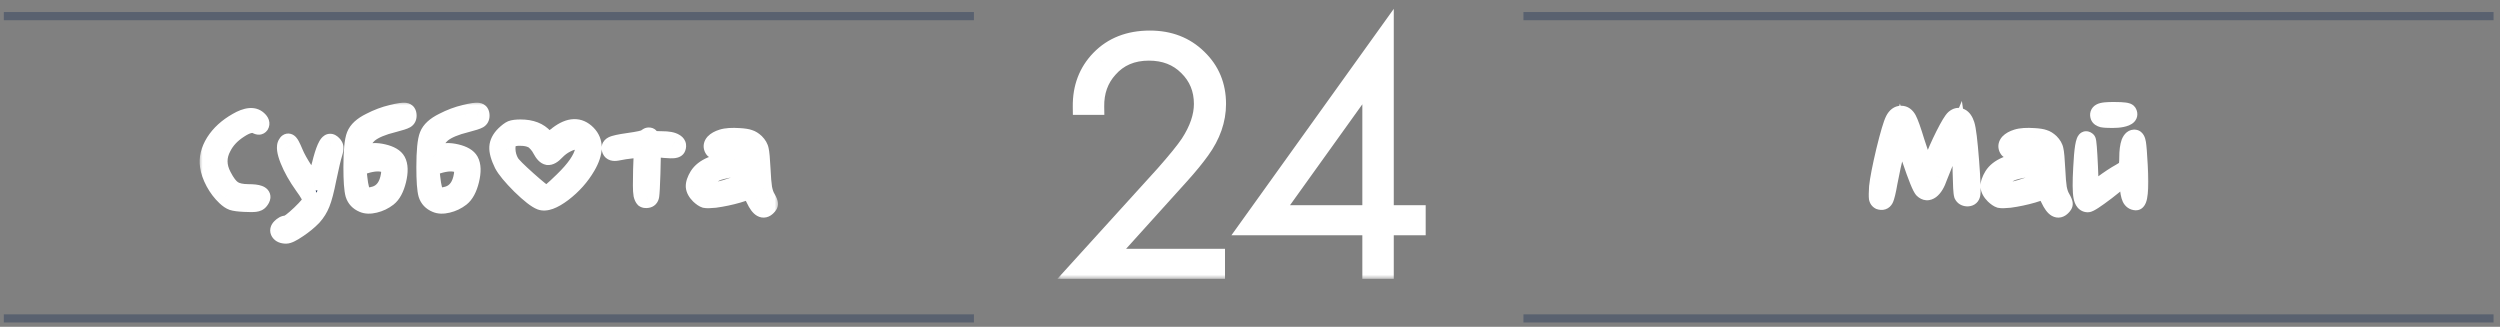 <?xml version="1.0" encoding="UTF-8"?> <svg xmlns="http://www.w3.org/2000/svg" width="306" height="40" viewBox="0 0 306 40" fill="none"><rect x="0" y="0" width="306" height="40" fill="#808080" stroke="none"/><mask id="path-1-outside-1_2943_104" maskUnits="userSpaceOnUse" x="228.309" y="11.383" width="35" height="16" fill="black"><rect fill="white" x="228.309" y="11.383" width="35" height="16"></rect><path d="M231.766 14.639C232.006 14.175 232.318 13.943 232.702 13.943C233.07 13.943 233.366 14.151 233.59 14.567C233.814 14.983 234.142 15.903 234.574 17.327C235.054 18.815 235.398 19.807 235.606 20.303L235.99 21.215L236.518 19.679C236.87 18.719 237.334 17.663 237.91 16.511C238.502 15.343 238.918 14.655 239.158 14.447C239.462 14.191 239.75 14.135 240.022 14.279C240.31 14.423 240.534 14.743 240.694 15.239C240.87 15.767 241.054 17.271 241.246 19.751C241.438 22.231 241.478 23.615 241.366 23.903C241.286 24.143 241.094 24.263 240.79 24.263C240.486 24.247 240.278 24.119 240.166 23.879C240.086 23.639 240.03 22.663 239.998 20.951C239.998 19.463 239.942 18.215 239.83 17.207L239.662 16.055L238.774 18.167C238.022 20.039 237.55 21.215 237.358 21.695C237.086 22.495 236.758 23.039 236.374 23.327C236.006 23.599 235.654 23.575 235.318 23.255C235.062 22.999 234.558 21.759 233.806 19.535L232.678 16.199L232.15 18.263C231.782 19.751 231.486 21.103 231.262 22.319C231.07 23.423 230.902 24.119 230.758 24.407C230.614 24.679 230.374 24.759 230.038 24.647C229.878 24.567 229.782 24.431 229.75 24.239C229.718 24.031 229.726 23.575 229.774 22.871C229.87 21.943 230.158 20.463 230.638 18.431C231.134 16.399 231.51 15.135 231.766 14.639ZM246.846 16.823C247.358 16.663 248.07 16.615 248.982 16.679C249.542 16.711 249.95 16.775 250.206 16.871C250.478 16.951 250.75 17.119 251.022 17.375C251.326 17.679 251.51 17.999 251.574 18.335C251.654 18.655 251.726 19.447 251.79 20.711C251.838 21.751 251.902 22.519 251.982 23.015C252.078 23.511 252.214 23.903 252.39 24.191C252.598 24.559 252.702 24.807 252.702 24.935C252.718 25.047 252.638 25.191 252.462 25.367C251.918 25.927 251.366 25.615 250.806 24.431L250.278 23.375L248.838 23.831C247.894 24.103 246.95 24.303 246.006 24.431C245.382 24.495 244.966 24.503 244.758 24.455C244.55 24.391 244.302 24.223 244.014 23.951C243.646 23.583 243.446 23.215 243.414 22.847C243.398 22.463 243.55 22.007 243.87 21.479C244.542 20.407 246.046 19.767 248.382 19.559C248.734 19.543 249.062 19.511 249.366 19.463C249.67 19.415 249.91 19.375 250.086 19.343C250.262 19.295 250.35 19.255 250.35 19.223C250.35 19.079 250.198 18.831 249.894 18.479C249.702 18.239 249.494 18.087 249.27 18.023C249.062 17.959 248.678 17.935 248.118 17.951C247.174 17.983 246.566 18.087 246.294 18.263C246.086 18.375 245.942 18.423 245.862 18.407C245.782 18.391 245.71 18.303 245.646 18.143C245.55 17.887 245.606 17.639 245.814 17.399C246.038 17.159 246.382 16.967 246.846 16.823ZM250.254 20.807C250.334 20.599 250.286 20.487 250.11 20.471C249.902 20.455 249.238 20.527 248.118 20.687C247.142 20.847 246.47 21.015 246.102 21.191C245.702 21.383 245.334 21.695 244.998 22.127C244.678 22.559 244.574 22.863 244.686 23.039C244.814 23.247 245.174 23.335 245.766 23.303C246.374 23.255 247.062 23.095 247.83 22.823C248.758 22.503 249.374 22.343 249.678 22.343C249.966 22.343 250.11 22.151 250.11 21.767C250.11 21.415 250.158 21.095 250.254 20.807ZM257.063 13.679C257.303 13.535 257.911 13.471 258.887 13.487C259.879 13.487 260.423 13.559 260.519 13.703C260.775 14.119 260.503 14.407 259.703 14.567C259.383 14.631 258.999 14.663 258.551 14.663C257.975 14.663 257.567 14.639 257.327 14.591C257.087 14.527 256.935 14.423 256.871 14.279C256.775 14.007 256.839 13.807 257.063 13.679ZM260.639 17.423C260.815 17.007 261.039 16.823 261.311 16.871C261.487 16.903 261.607 17.119 261.671 17.519C261.735 17.903 261.807 18.815 261.887 20.255C262.047 23.247 261.895 24.743 261.431 24.743C261.111 24.727 260.879 24.567 260.735 24.263C260.591 23.959 260.495 23.431 260.447 22.679C260.399 21.831 260.327 21.399 260.231 21.383C260.199 21.367 260.167 21.391 260.135 21.455C259.959 21.775 259.207 22.447 257.879 23.471C256.551 24.479 255.775 24.983 255.551 24.983C255.151 24.983 254.895 24.679 254.783 24.071C254.671 23.463 254.663 22.295 254.759 20.567C254.871 18.231 255.063 17.063 255.335 17.063C255.399 17.063 255.463 17.095 255.527 17.159C255.607 17.223 255.695 18.303 255.791 20.399L255.911 23.495L257.255 22.511C258.119 21.871 258.871 21.375 259.511 21.023C259.927 20.799 260.175 20.607 260.255 20.447C260.351 20.271 260.399 19.887 260.399 19.295C260.399 18.495 260.479 17.871 260.639 17.423Z"></path></mask><path d="M231.766 14.639C232.006 14.175 232.318 13.943 232.702 13.943C233.07 13.943 233.366 14.151 233.59 14.567C233.814 14.983 234.142 15.903 234.574 17.327C235.054 18.815 235.398 19.807 235.606 20.303L235.99 21.215L236.518 19.679C236.87 18.719 237.334 17.663 237.91 16.511C238.502 15.343 238.918 14.655 239.158 14.447C239.462 14.191 239.75 14.135 240.022 14.279C240.31 14.423 240.534 14.743 240.694 15.239C240.87 15.767 241.054 17.271 241.246 19.751C241.438 22.231 241.478 23.615 241.366 23.903C241.286 24.143 241.094 24.263 240.79 24.263C240.486 24.247 240.278 24.119 240.166 23.879C240.086 23.639 240.03 22.663 239.998 20.951C239.998 19.463 239.942 18.215 239.83 17.207L239.662 16.055L238.774 18.167C238.022 20.039 237.55 21.215 237.358 21.695C237.086 22.495 236.758 23.039 236.374 23.327C236.006 23.599 235.654 23.575 235.318 23.255C235.062 22.999 234.558 21.759 233.806 19.535L232.678 16.199L232.15 18.263C231.782 19.751 231.486 21.103 231.262 22.319C231.07 23.423 230.902 24.119 230.758 24.407C230.614 24.679 230.374 24.759 230.038 24.647C229.878 24.567 229.782 24.431 229.75 24.239C229.718 24.031 229.726 23.575 229.774 22.871C229.87 21.943 230.158 20.463 230.638 18.431C231.134 16.399 231.51 15.135 231.766 14.639ZM246.846 16.823C247.358 16.663 248.07 16.615 248.982 16.679C249.542 16.711 249.95 16.775 250.206 16.871C250.478 16.951 250.75 17.119 251.022 17.375C251.326 17.679 251.51 17.999 251.574 18.335C251.654 18.655 251.726 19.447 251.79 20.711C251.838 21.751 251.902 22.519 251.982 23.015C252.078 23.511 252.214 23.903 252.39 24.191C252.598 24.559 252.702 24.807 252.702 24.935C252.718 25.047 252.638 25.191 252.462 25.367C251.918 25.927 251.366 25.615 250.806 24.431L250.278 23.375L248.838 23.831C247.894 24.103 246.95 24.303 246.006 24.431C245.382 24.495 244.966 24.503 244.758 24.455C244.55 24.391 244.302 24.223 244.014 23.951C243.646 23.583 243.446 23.215 243.414 22.847C243.398 22.463 243.55 22.007 243.87 21.479C244.542 20.407 246.046 19.767 248.382 19.559C248.734 19.543 249.062 19.511 249.366 19.463C249.67 19.415 249.91 19.375 250.086 19.343C250.262 19.295 250.35 19.255 250.35 19.223C250.35 19.079 250.198 18.831 249.894 18.479C249.702 18.239 249.494 18.087 249.27 18.023C249.062 17.959 248.678 17.935 248.118 17.951C247.174 17.983 246.566 18.087 246.294 18.263C246.086 18.375 245.942 18.423 245.862 18.407C245.782 18.391 245.71 18.303 245.646 18.143C245.55 17.887 245.606 17.639 245.814 17.399C246.038 17.159 246.382 16.967 246.846 16.823ZM250.254 20.807C250.334 20.599 250.286 20.487 250.11 20.471C249.902 20.455 249.238 20.527 248.118 20.687C247.142 20.847 246.47 21.015 246.102 21.191C245.702 21.383 245.334 21.695 244.998 22.127C244.678 22.559 244.574 22.863 244.686 23.039C244.814 23.247 245.174 23.335 245.766 23.303C246.374 23.255 247.062 23.095 247.83 22.823C248.758 22.503 249.374 22.343 249.678 22.343C249.966 22.343 250.11 22.151 250.11 21.767C250.11 21.415 250.158 21.095 250.254 20.807ZM257.063 13.679C257.303 13.535 257.911 13.471 258.887 13.487C259.879 13.487 260.423 13.559 260.519 13.703C260.775 14.119 260.503 14.407 259.703 14.567C259.383 14.631 258.999 14.663 258.551 14.663C257.975 14.663 257.567 14.639 257.327 14.591C257.087 14.527 256.935 14.423 256.871 14.279C256.775 14.007 256.839 13.807 257.063 13.679ZM260.639 17.423C260.815 17.007 261.039 16.823 261.311 16.871C261.487 16.903 261.607 17.119 261.671 17.519C261.735 17.903 261.807 18.815 261.887 20.255C262.047 23.247 261.895 24.743 261.431 24.743C261.111 24.727 260.879 24.567 260.735 24.263C260.591 23.959 260.495 23.431 260.447 22.679C260.399 21.831 260.327 21.399 260.231 21.383C260.199 21.367 260.167 21.391 260.135 21.455C259.959 21.775 259.207 22.447 257.879 23.471C256.551 24.479 255.775 24.983 255.551 24.983C255.151 24.983 254.895 24.679 254.783 24.071C254.671 23.463 254.663 22.295 254.759 20.567C254.871 18.231 255.063 17.063 255.335 17.063C255.399 17.063 255.463 17.095 255.527 17.159C255.607 17.223 255.695 18.303 255.791 20.399L255.911 23.495L257.255 22.511C258.119 21.871 258.871 21.375 259.511 21.023C259.927 20.799 260.175 20.607 260.255 20.447C260.351 20.271 260.399 19.887 260.399 19.295C260.399 18.495 260.479 17.871 260.639 17.423Z" fill="#253758"></path><path d="M231.766 14.639L230.878 14.179L230.878 14.18L231.766 14.639ZM233.59 14.567L234.471 14.093L234.471 14.093L233.59 14.567ZM234.574 17.327L233.617 17.617L233.62 17.625L233.622 17.634L234.574 17.327ZM235.606 20.303L234.684 20.689L234.685 20.691L235.606 20.303ZM235.99 21.215L235.069 21.603L236.085 24.016L236.936 21.54L235.99 21.215ZM236.518 19.679L235.579 19.335L235.576 19.344L235.573 19.354L236.518 19.679ZM237.91 16.511L237.018 16.059L237.016 16.064L237.91 16.511ZM239.158 14.447L238.514 13.682L238.509 13.687L238.503 13.691L239.158 14.447ZM240.022 14.279L239.554 15.163L239.565 15.168L239.575 15.173L240.022 14.279ZM240.694 15.239L239.742 15.546L239.746 15.555L240.694 15.239ZM241.246 19.751L242.243 19.674L241.246 19.751ZM241.366 23.903L240.434 23.54L240.425 23.563L240.418 23.587L241.366 23.903ZM240.79 24.263L240.738 25.261L240.764 25.263H240.79V24.263ZM240.166 23.879L239.218 24.195L239.236 24.25L239.26 24.302L240.166 23.879ZM239.998 20.951H238.998V20.96L238.998 20.97L239.998 20.951ZM239.83 17.207L240.824 17.096L240.822 17.079L240.82 17.062L239.83 17.207ZM239.662 16.055L240.652 15.911L240.133 12.355L238.74 15.667L239.662 16.055ZM238.774 18.167L237.852 17.779L237.849 17.787L237.846 17.794L238.774 18.167ZM237.358 21.695L236.43 21.323L236.42 21.348L236.411 21.373L237.358 21.695ZM236.374 23.327L236.969 24.131L236.974 24.127L236.374 23.327ZM235.318 23.255L234.611 23.962L234.62 23.971L234.629 23.979L235.318 23.255ZM233.806 19.535L234.753 19.215L234.753 19.215L233.806 19.535ZM232.678 16.199L233.625 15.879L232.545 12.684L231.709 15.951L232.678 16.199ZM232.15 18.263L231.181 18.015L231.179 18.023L232.15 18.263ZM231.262 22.319L230.279 22.138L230.277 22.148L231.262 22.319ZM230.758 24.407L231.642 24.875L231.647 24.864L231.653 24.854L230.758 24.407ZM230.038 24.647L229.591 25.541L229.655 25.573L229.722 25.596L230.038 24.647ZM229.75 24.239L228.762 24.391L228.764 24.403L229.75 24.239ZM229.774 22.871L228.779 22.768L228.778 22.785L228.777 22.803L229.774 22.871ZM230.638 18.431L229.667 18.194L229.665 18.201L230.638 18.431ZM232.654 15.098C232.727 14.957 232.777 14.919 232.777 14.919C232.775 14.921 232.763 14.928 232.744 14.935C232.724 14.942 232.709 14.943 232.702 14.943V12.943C231.811 12.943 231.218 13.521 230.878 14.179L232.654 15.098ZM232.702 14.943C232.699 14.943 232.685 14.942 232.666 14.936C232.646 14.93 232.632 14.922 232.625 14.917C232.613 14.909 232.65 14.93 232.71 15.041L234.471 14.093C234.13 13.46 233.546 12.943 232.702 12.943V14.943ZM232.71 15.041C232.878 15.353 233.179 16.173 233.617 17.617L235.531 17.037C235.105 15.632 234.751 14.613 234.471 14.093L232.71 15.041ZM233.622 17.634C234.101 19.116 234.457 20.148 234.684 20.689L236.528 19.916C236.339 19.465 236.008 18.514 235.526 17.02L233.622 17.634ZM234.685 20.691L235.069 21.603L236.912 20.827L236.528 19.915L234.685 20.691ZM236.936 21.54L237.464 20.004L235.573 19.354L235.045 20.89L236.936 21.54ZM237.457 20.023C237.793 19.106 238.241 18.085 238.805 16.958L237.016 16.064C236.427 17.241 235.947 18.332 235.579 19.335L237.457 20.023ZM238.802 16.963C239.093 16.389 239.332 15.95 239.522 15.636C239.734 15.286 239.827 15.191 239.813 15.203L238.503 13.691C238.25 13.911 238.015 14.264 237.81 14.601C237.584 14.976 237.319 15.464 237.018 16.059L238.802 16.963ZM239.802 15.212C239.868 15.156 239.865 15.18 239.793 15.194C239.755 15.202 239.709 15.204 239.66 15.196C239.612 15.189 239.576 15.174 239.554 15.163L240.49 13.395C240.163 13.222 239.791 13.157 239.411 13.231C239.051 13.301 238.752 13.482 238.514 13.682L239.802 15.212ZM239.575 15.173C239.542 15.157 239.55 15.148 239.587 15.2C239.626 15.257 239.684 15.363 239.742 15.546L241.646 14.932C241.452 14.332 241.11 13.705 240.469 13.384L239.575 15.173ZM239.746 15.555C239.797 15.71 239.878 16.122 239.972 16.884C240.061 17.615 240.154 18.595 240.249 19.828L242.243 19.674C242.147 18.427 242.051 17.414 241.957 16.641C241.866 15.899 241.767 15.295 241.643 14.923L239.746 15.555ZM240.249 19.828C240.345 21.062 240.401 22.01 240.421 22.678C240.43 23.013 240.43 23.264 240.423 23.438C240.413 23.664 240.394 23.644 240.434 23.54L242.298 24.265C242.395 24.017 242.412 23.717 242.421 23.524C242.431 23.281 242.43 22.977 242.42 22.62C242.399 21.904 242.34 20.919 242.243 19.674L240.249 19.828ZM240.418 23.587C240.442 23.514 240.508 23.403 240.632 23.325C240.741 23.257 240.817 23.263 240.79 23.263V25.263C241.067 25.263 241.392 25.209 241.692 25.021C242.009 24.823 242.211 24.532 242.315 24.219L240.418 23.587ZM240.843 23.264C240.817 23.263 240.861 23.261 240.93 23.303C241.007 23.35 241.053 23.414 241.072 23.456L239.26 24.302C239.555 24.933 240.132 25.23 240.738 25.261L240.843 23.264ZM241.115 23.563C241.132 23.613 241.122 23.602 241.104 23.45C241.09 23.323 241.076 23.145 241.063 22.91C241.036 22.44 241.014 21.783 240.998 20.932L238.998 20.97C239.014 21.83 239.037 22.517 239.066 23.024C239.08 23.277 239.097 23.495 239.117 23.672C239.134 23.823 239.161 24.024 239.218 24.195L241.115 23.563ZM240.998 20.951C240.998 19.441 240.942 18.154 240.824 17.096L238.836 17.317C238.943 18.276 238.998 19.484 238.998 20.951H240.998ZM240.82 17.062L240.652 15.911L238.673 16.199L238.841 17.351L240.82 17.062ZM238.74 15.667L237.852 17.779L239.696 18.554L240.584 16.442L238.74 15.667ZM237.846 17.794C237.094 19.666 236.622 20.843 236.43 21.323L238.287 22.066C238.478 21.587 238.95 20.412 239.702 18.54L237.846 17.794ZM236.411 21.373C236.161 22.11 235.915 22.421 235.774 22.527L236.974 24.127C237.601 23.657 238.011 22.88 238.305 22.017L236.411 21.373ZM235.78 22.523C235.754 22.542 235.752 22.538 235.776 22.53C235.802 22.521 235.847 22.511 235.902 22.515C236.024 22.523 236.061 22.581 236.008 22.531L234.629 23.979C234.912 24.249 235.293 24.478 235.766 24.511C236.242 24.543 236.651 24.365 236.969 24.131L235.78 22.523ZM236.025 22.548C236.084 22.606 236.065 22.609 235.971 22.425C235.894 22.273 235.795 22.054 235.675 21.756C235.434 21.164 235.127 20.319 234.753 19.215L232.859 19.855C233.237 20.974 233.559 21.862 233.822 22.509C233.953 22.832 234.075 23.109 234.188 23.331C234.285 23.521 234.424 23.775 234.611 23.962L236.025 22.548ZM234.753 19.215L233.625 15.879L231.731 16.519L232.859 19.855L234.753 19.215ZM231.709 15.951L231.181 18.015L233.119 18.511L233.647 16.447L231.709 15.951ZM231.179 18.023C230.808 19.526 230.507 20.898 230.279 22.138L232.246 22.5C232.465 21.308 232.757 19.976 233.121 18.503L231.179 18.023ZM230.277 22.148C230.183 22.689 230.097 23.115 230.02 23.434C229.982 23.593 229.947 23.718 229.917 23.812C229.903 23.859 229.89 23.894 229.88 23.921C229.875 23.934 229.871 23.943 229.868 23.95C229.865 23.957 229.864 23.96 229.864 23.96L231.653 24.854C231.779 24.6 231.879 24.258 231.964 23.904C232.055 23.526 232.15 23.053 232.247 22.49L230.277 22.148ZM229.874 23.939C229.895 23.9 229.979 23.78 230.154 23.722C230.307 23.671 230.397 23.712 230.354 23.698L229.722 25.596C230.015 25.693 230.393 25.75 230.786 25.619C231.201 25.481 231.477 25.186 231.642 24.875L229.874 23.939ZM230.485 23.752C230.542 23.78 230.609 23.831 230.663 23.908C230.715 23.982 230.732 24.047 230.737 24.074L228.764 24.403C228.843 24.878 229.117 25.304 229.591 25.541L230.485 23.752ZM230.739 24.087C230.739 24.088 230.735 24.064 230.733 24C230.731 23.94 230.73 23.86 230.732 23.758C230.736 23.554 230.748 23.282 230.772 22.939L228.777 22.803C228.73 23.479 228.71 24.052 228.762 24.391L230.739 24.087ZM230.769 22.974C230.858 22.115 231.132 20.689 231.611 18.661L229.665 18.201C229.184 20.236 228.883 21.771 228.779 22.768L230.769 22.974ZM231.61 18.668C231.856 17.66 232.069 16.854 232.251 16.244C232.438 15.613 232.574 15.254 232.655 15.098L230.878 14.18C230.702 14.52 230.522 15.04 230.334 15.674C230.139 16.328 229.917 17.17 229.667 18.194L231.61 18.668ZM246.846 16.823L247.142 17.778L247.144 17.777L246.846 16.823ZM248.982 16.679L248.912 17.676L248.925 17.677L248.982 16.679ZM250.206 16.871L249.855 17.807L249.889 17.82L249.924 17.83L250.206 16.871ZM251.022 17.375L251.729 16.668L251.718 16.657L251.707 16.647L251.022 17.375ZM251.574 18.335L250.591 18.522L250.597 18.55L250.604 18.577L251.574 18.335ZM251.79 20.711L252.789 20.665L252.788 20.66L251.79 20.711ZM251.982 23.015L250.994 23.174L250.997 23.189L251 23.205L251.982 23.015ZM252.39 24.191L253.26 23.699L253.252 23.684L253.243 23.669L252.39 24.191ZM252.702 24.935H251.702V25.006L251.712 25.076L252.702 24.935ZM252.462 25.367L251.755 24.66L251.749 24.665L251.744 24.67L252.462 25.367ZM250.806 24.431L251.71 24.003L251.705 23.993L251.7 23.984L250.806 24.431ZM250.278 23.375L251.172 22.928L250.79 22.164L249.976 22.422L250.278 23.375ZM248.838 23.831L249.115 24.792L249.127 24.788L249.14 24.784L248.838 23.831ZM246.006 24.431L246.108 25.426L246.124 25.424L246.14 25.422L246.006 24.431ZM244.758 24.455L244.464 25.411L244.498 25.421L244.533 25.429L244.758 24.455ZM244.014 23.951L243.307 24.658L243.317 24.668L243.327 24.678L244.014 23.951ZM243.414 22.847L242.415 22.888L242.415 22.911L242.417 22.933L243.414 22.847ZM243.87 21.479L243.022 20.948L243.018 20.954L243.014 20.96L243.87 21.479ZM248.382 19.559L248.336 18.56L248.315 18.561L248.293 18.563L248.382 19.559ZM249.366 19.463L249.21 18.475L249.21 18.475L249.366 19.463ZM250.086 19.343L250.265 20.327L250.307 20.319L250.349 20.308L250.086 19.343ZM249.894 18.479L249.113 19.104L249.125 19.118L249.137 19.132L249.894 18.479ZM249.27 18.023L248.976 18.979L248.985 18.982L248.995 18.984L249.27 18.023ZM248.118 17.951L248.089 16.951L248.084 16.951L248.118 17.951ZM246.294 18.263L246.768 19.143L246.803 19.124L246.837 19.102L246.294 18.263ZM245.862 18.407L245.666 19.387L245.666 19.387L245.862 18.407ZM245.646 18.143L244.709 18.494L244.713 18.504L244.717 18.514L245.646 18.143ZM245.814 17.399L245.083 16.716L245.07 16.73L245.058 16.744L245.814 17.399ZM250.254 20.807L249.32 20.448L249.312 20.469L249.305 20.491L250.254 20.807ZM250.11 20.471L250.2 19.475L250.186 19.474L250.11 20.471ZM248.118 20.687L247.976 19.697L247.966 19.698L247.956 19.7L248.118 20.687ZM246.102 21.191L245.67 20.289L245.669 20.289L246.102 21.191ZM244.998 22.127L244.208 21.513L244.201 21.522L244.194 21.532L244.998 22.127ZM244.686 23.039L245.537 22.515L245.533 22.508L245.529 22.502L244.686 23.039ZM245.766 23.303L245.82 24.301L245.832 24.301L245.844 24.3L245.766 23.303ZM247.83 22.823L247.504 21.877L247.496 21.88L247.83 22.823ZM247.144 17.777C247.482 17.672 248.049 17.616 248.912 17.676L249.052 15.681C248.09 15.614 247.234 15.654 246.547 15.868L247.144 17.777ZM248.925 17.677C249.467 17.708 249.748 17.767 249.855 17.807L250.557 15.934C250.152 15.783 249.617 15.713 249.039 15.68L248.925 17.677ZM249.924 17.83C250.005 17.854 250.144 17.922 250.336 18.103L251.707 16.647C251.356 16.316 250.951 16.048 250.488 15.911L249.924 17.83ZM250.315 18.082C250.513 18.281 250.573 18.428 250.591 18.522L252.556 18.148C252.446 17.569 252.138 17.077 251.729 16.668L250.315 18.082ZM250.604 18.577C250.655 18.782 250.725 19.463 250.791 20.761L252.788 20.66C252.726 19.43 252.653 18.528 252.544 18.092L250.604 18.577ZM250.791 20.757C250.839 21.804 250.905 22.619 250.994 23.174L252.969 22.856C252.898 22.419 252.836 21.698 252.789 20.665L250.791 20.757ZM251 23.205C251.108 23.766 251.275 24.285 251.536 24.712L253.243 23.669C253.152 23.521 253.047 23.256 252.963 22.825L251 23.205ZM251.519 24.683C251.613 24.85 251.671 24.966 251.701 25.04C251.717 25.076 251.72 25.089 251.718 25.083C251.717 25.079 251.714 25.066 251.71 25.044C251.707 25.022 251.702 24.985 251.702 24.935H253.702C253.702 24.658 253.605 24.407 253.546 24.266C253.473 24.092 253.374 23.9 253.26 23.699L251.519 24.683ZM251.712 25.076C251.678 24.837 251.76 24.676 251.78 24.641C251.801 24.602 251.807 24.608 251.755 24.66L253.169 26.074C253.293 25.95 253.426 25.796 253.528 25.613C253.627 25.433 253.742 25.144 253.692 24.793L251.712 25.076ZM251.744 24.67C251.693 24.723 251.719 24.673 251.831 24.648C251.968 24.617 252.083 24.655 252.132 24.682C252.158 24.697 252.118 24.682 252.027 24.559C251.939 24.441 251.832 24.262 251.71 24.003L249.902 24.858C250.193 25.474 250.581 26.103 251.148 26.423C251.472 26.607 251.862 26.692 252.273 26.599C252.659 26.511 252.959 26.29 253.179 26.064L251.744 24.67ZM251.7 23.984L251.172 22.928L249.383 23.822L249.911 24.878L251.7 23.984ZM249.976 22.422L248.536 22.878L249.14 24.784L250.58 24.328L249.976 22.422ZM248.561 22.87C247.662 23.129 246.766 23.319 245.871 23.44L246.14 25.422C247.134 25.287 248.125 25.077 249.115 24.792L248.561 22.87ZM245.904 23.436C245.607 23.466 245.377 23.482 245.206 23.485C245.019 23.489 244.963 23.476 244.983 23.48L244.533 25.429C244.761 25.482 245.017 25.489 245.245 25.485C245.491 25.48 245.78 25.459 246.108 25.426L245.904 23.436ZM245.052 23.499C245.071 23.505 245.047 23.501 244.977 23.453C244.909 23.407 244.817 23.334 244.7 23.224L243.327 24.678C243.649 24.982 244.033 25.278 244.464 25.411L245.052 23.499ZM244.721 23.244C244.452 22.975 244.415 22.814 244.41 22.76L242.417 22.933C242.477 23.616 242.839 24.191 243.307 24.658L244.721 23.244ZM244.413 22.805C244.409 22.704 244.45 22.45 244.725 21.997L243.014 20.96C242.649 21.564 242.387 22.221 242.415 22.888L244.413 22.805ZM244.717 22.01C245.124 21.361 246.196 20.757 248.47 20.555L248.293 18.563C245.896 18.776 243.96 19.453 243.022 20.948L244.717 22.01ZM248.427 20.558C248.811 20.54 249.176 20.505 249.522 20.451L249.21 18.475C248.947 18.517 248.656 18.545 248.336 18.56L248.427 20.558ZM249.522 20.451C249.829 20.402 250.077 20.361 250.265 20.327L249.907 18.359C249.742 18.389 249.511 18.427 249.21 18.475L249.522 20.451ZM250.349 20.308C250.452 20.279 250.579 20.241 250.697 20.187C250.752 20.163 250.858 20.111 250.966 20.022C251.039 19.963 251.35 19.698 251.35 19.223H249.35C249.35 18.989 249.432 18.807 249.506 18.692C249.577 18.582 249.655 18.511 249.7 18.474C249.786 18.404 249.86 18.371 249.87 18.366C249.9 18.353 249.896 18.358 249.823 18.378L250.349 20.308ZM251.35 19.223C251.35 18.857 251.18 18.557 251.088 18.406C250.972 18.217 250.82 18.021 250.651 17.825L249.137 19.132C249.272 19.289 249.347 19.392 249.383 19.451C249.401 19.48 249.398 19.48 249.389 19.457C249.384 19.444 249.375 19.418 249.367 19.382C249.359 19.346 249.35 19.292 249.35 19.223H251.35ZM250.675 17.854C250.394 17.503 250.023 17.198 249.544 17.061L248.995 18.984C248.964 18.976 249.009 18.974 249.113 19.104L250.675 17.854ZM249.564 17.067C249.178 16.948 248.639 16.936 248.089 16.951L248.146 18.95C248.408 18.943 248.612 18.945 248.763 18.955C248.927 18.965 248.983 18.981 248.976 18.979L249.564 17.067ZM248.084 16.951C247.588 16.968 247.15 17.005 246.785 17.067C246.446 17.125 246.062 17.222 245.75 17.423L246.837 19.102C246.798 19.128 246.853 19.085 247.122 19.038C247.365 18.997 247.704 18.965 248.152 18.95L248.084 16.951ZM245.82 17.382C245.742 17.424 245.71 17.435 245.713 17.434C245.716 17.433 245.745 17.424 245.792 17.417C245.836 17.411 245.933 17.401 246.058 17.426L245.666 19.387C245.968 19.448 246.229 19.371 246.346 19.331C246.494 19.282 246.638 19.213 246.768 19.143L245.82 17.382ZM246.058 17.426C246.32 17.479 246.468 17.63 246.522 17.696C246.574 17.76 246.586 17.8 246.574 17.771L244.717 18.514C244.77 18.645 244.849 18.81 244.974 18.962C245.099 19.116 245.324 19.319 245.666 19.387L246.058 17.426ZM246.582 17.792C246.588 17.808 246.596 17.836 246.599 17.873C246.602 17.911 246.599 17.95 246.591 17.985C246.575 18.057 246.547 18.08 246.569 18.054L245.058 16.744C244.657 17.207 244.461 17.833 244.709 18.494L246.582 17.792ZM246.545 18.081C246.606 18.015 246.77 17.893 247.142 17.778L246.549 15.868C245.993 16.04 245.469 16.303 245.083 16.716L246.545 18.081ZM251.187 21.166C251.251 21.001 251.381 20.602 251.197 20.173C250.968 19.638 250.47 19.5 250.2 19.475L250.019 21.467C249.925 21.458 249.54 21.384 249.359 20.961C249.286 20.791 249.287 20.646 249.295 20.569C249.302 20.494 249.32 20.45 249.32 20.448L251.187 21.166ZM250.186 19.474C249.973 19.457 249.66 19.485 249.348 19.519C249 19.556 248.541 19.616 247.976 19.697L248.259 21.677C248.814 21.597 249.248 21.541 249.563 21.507C249.916 21.469 250.038 21.468 250.033 21.468L250.186 19.474ZM247.956 19.7C246.982 19.86 246.181 20.044 245.67 20.289L246.533 22.093C246.759 21.985 247.302 21.834 248.279 21.674L247.956 19.7ZM245.669 20.289C245.101 20.562 244.618 20.987 244.208 21.513L245.787 22.741C246.05 22.403 246.303 22.203 246.534 22.092L245.669 20.289ZM244.194 21.532C244.008 21.783 243.834 22.062 243.734 22.355C243.637 22.637 243.551 23.118 243.842 23.576L245.529 22.502C245.615 22.636 245.64 22.77 245.642 22.866C245.643 22.911 245.638 22.946 245.634 22.968C245.63 22.989 245.626 23.001 245.626 23.003C245.626 23.003 245.634 22.979 245.665 22.926C245.694 22.875 245.738 22.807 245.801 22.722L244.194 21.532ZM243.834 23.563C244.093 23.984 244.508 24.157 244.814 24.232C245.129 24.309 245.477 24.32 245.82 24.301L245.712 22.304C245.593 22.311 245.498 22.31 245.424 22.306C245.349 22.302 245.307 22.294 245.289 22.289C245.27 22.285 245.296 22.288 245.344 22.317C245.396 22.349 245.473 22.41 245.537 22.515L243.834 23.563ZM245.844 24.3C246.563 24.243 247.339 24.058 248.164 23.765L247.496 21.88C246.784 22.132 246.184 22.267 245.687 22.306L245.844 24.3ZM248.156 23.768C248.607 23.613 248.966 23.502 249.239 23.431C249.375 23.395 249.482 23.372 249.563 23.358C249.648 23.343 249.681 23.343 249.678 23.343V21.343C249.391 21.343 249.057 21.412 248.736 21.495C248.394 21.584 247.981 21.713 247.504 21.877L248.156 23.768ZM249.678 23.343C250.066 23.343 250.502 23.198 250.802 22.799C251.061 22.453 251.11 22.055 251.11 21.767H249.11C249.11 21.863 249.087 21.752 249.202 21.599C249.266 21.512 249.356 21.439 249.461 21.393C249.559 21.349 249.64 21.343 249.678 21.343V23.343ZM251.11 21.767C251.11 21.506 251.145 21.294 251.202 21.123L249.305 20.491C249.17 20.895 249.11 21.324 249.11 21.767H251.11ZM257.063 13.679L257.559 14.547L257.568 14.542L257.578 14.536L257.063 13.679ZM258.887 13.487L258.871 14.487L258.879 14.487H258.887V13.487ZM260.519 13.703L261.371 13.179L261.361 13.163L261.351 13.148L260.519 13.703ZM259.703 14.567L259.507 13.586L259.507 13.586L259.703 14.567ZM257.327 14.591L257.069 15.557L257.1 15.565L257.131 15.571L257.327 14.591ZM256.871 14.279L255.928 14.612L255.941 14.649L255.957 14.685L256.871 14.279ZM260.639 17.423L259.718 17.033L259.707 17.059L259.697 17.087L260.639 17.423ZM261.311 16.871L261.49 15.887L261.485 15.886L261.311 16.871ZM261.671 17.519L260.684 17.677L260.685 17.683L261.671 17.519ZM261.887 20.255L262.886 20.201L262.886 20.199L261.887 20.255ZM261.431 24.743L261.381 25.742L261.406 25.743H261.431V24.743ZM260.735 24.263L261.639 23.835L261.639 23.835L260.735 24.263ZM260.447 22.679L259.449 22.735L259.449 22.742L260.447 22.679ZM260.231 21.383L259.784 22.277L259.918 22.345L260.067 22.369L260.231 21.383ZM260.135 21.455L261.011 21.937L261.021 21.92L261.03 21.902L260.135 21.455ZM257.879 23.471L258.484 24.267L258.49 24.263L257.879 23.471ZM254.783 24.071L255.767 23.89L255.767 23.89L254.783 24.071ZM254.759 20.567L255.758 20.622L255.758 20.615L254.759 20.567ZM255.527 17.159L254.82 17.866L254.859 17.905L254.902 17.94L255.527 17.159ZM255.791 20.399L256.79 20.36L256.79 20.353L255.791 20.399ZM255.911 23.495L254.912 23.534L254.985 25.413L256.502 24.302L255.911 23.495ZM257.255 22.511L257.846 23.318L257.85 23.314L257.255 22.511ZM259.511 21.023L259.037 20.142L259.029 20.147L259.511 21.023ZM260.255 20.447L259.377 19.968L259.369 19.984L259.361 20L260.255 20.447ZM257.578 14.536C257.518 14.572 257.494 14.571 257.55 14.557C257.599 14.545 257.68 14.53 257.804 14.517C258.051 14.491 258.402 14.479 258.871 14.487L258.904 12.487C258.396 12.479 257.955 12.49 257.594 12.528C257.278 12.562 256.872 12.627 256.549 12.821L257.578 14.536ZM258.887 14.487C259.368 14.487 259.701 14.505 259.908 14.532C260.014 14.546 260.051 14.558 260.043 14.556C260.039 14.554 259.999 14.541 259.944 14.508C259.892 14.476 259.782 14.4 259.687 14.258L261.351 13.148C261.133 12.821 260.803 12.701 260.683 12.661C260.516 12.604 260.336 12.571 260.17 12.55C259.833 12.505 259.398 12.487 258.887 12.487V14.487ZM259.667 14.227C259.666 14.225 259.652 14.202 259.639 14.16C259.625 14.117 259.61 14.051 259.612 13.968C259.617 13.777 259.701 13.628 259.78 13.544C259.842 13.479 259.879 13.475 259.819 13.5C259.765 13.523 259.666 13.554 259.507 13.586L259.899 15.547C260.326 15.462 260.869 15.304 261.234 14.917C261.449 14.69 261.604 14.38 261.612 14.014C261.62 13.672 261.498 13.386 261.371 13.179L259.667 14.227ZM259.507 13.586C259.27 13.633 258.956 13.663 258.551 13.663V15.663C259.042 15.663 259.496 15.628 259.899 15.547L259.507 13.586ZM258.551 13.663C257.977 13.663 257.657 13.637 257.523 13.61L257.131 15.571C257.477 15.641 257.974 15.663 258.551 15.663V13.663ZM257.585 13.625C257.539 13.612 257.554 13.61 257.598 13.639C257.649 13.674 257.73 13.748 257.785 13.873L255.957 14.685C256.201 15.233 256.706 15.46 257.069 15.557L257.585 13.625ZM257.814 13.946C257.814 13.946 257.817 13.953 257.819 13.965C257.822 13.977 257.825 13.996 257.827 14.021C257.83 14.072 257.827 14.145 257.8 14.23C257.739 14.419 257.612 14.517 257.559 14.547L256.567 12.811C256.29 12.969 256.019 13.23 255.895 13.62C255.775 13.993 255.834 14.345 255.928 14.612L257.814 13.946ZM261.56 17.812C261.586 17.752 261.604 17.721 261.612 17.709C261.62 17.697 261.61 17.716 261.574 17.745C261.535 17.777 261.47 17.818 261.381 17.843C261.289 17.868 261.204 17.867 261.137 17.856L261.485 15.886C261.045 15.809 260.629 15.933 260.304 16.2C260.017 16.436 259.837 16.752 259.718 17.033L261.56 17.812ZM261.132 17.855C260.992 17.829 260.875 17.767 260.79 17.696C260.711 17.63 260.673 17.567 260.659 17.543C260.638 17.504 260.66 17.528 260.684 17.677L262.659 17.361C262.618 17.11 262.548 16.825 262.407 16.571C262.26 16.306 261.974 15.975 261.49 15.887L261.132 17.855ZM260.685 17.683C260.738 18.002 260.808 18.853 260.889 20.31L262.886 20.199C262.807 18.777 262.732 17.804 262.658 17.354L260.685 17.683ZM260.889 20.308C260.968 21.793 260.966 22.852 260.898 23.52C260.863 23.865 260.817 24.03 260.796 24.082C260.749 24.194 260.894 23.743 261.431 23.743V25.743C262.2 25.743 262.538 25.104 262.645 24.843C262.778 24.52 262.847 24.125 262.888 23.722C262.972 22.894 262.966 21.709 262.886 20.201L260.889 20.308ZM261.481 23.744C261.478 23.744 261.49 23.744 261.511 23.751C261.534 23.758 261.559 23.77 261.585 23.788C261.639 23.825 261.65 23.859 261.639 23.835L259.831 24.691C259.964 24.971 260.163 25.236 260.449 25.434C260.738 25.633 261.062 25.726 261.381 25.742L261.481 23.744ZM261.639 23.835C261.583 23.718 261.493 23.359 261.445 22.615L259.449 22.742C259.498 23.503 259.599 24.2 259.831 24.691L261.639 23.835ZM261.446 22.622C261.421 22.189 261.389 21.825 261.344 21.554C261.322 21.426 261.29 21.269 261.235 21.122C261.208 21.051 261.158 20.931 261.066 20.808C260.982 20.696 260.769 20.459 260.396 20.396L260.067 22.369C259.717 22.311 259.528 22.091 259.466 22.008C259.397 21.916 259.368 21.839 259.362 21.824C259.349 21.789 259.356 21.796 259.371 21.883C259.398 22.044 259.425 22.321 259.449 22.735L261.446 22.622ZM260.678 20.488C260.514 20.406 260.308 20.358 260.083 20.386C259.866 20.413 259.697 20.503 259.583 20.589C259.38 20.741 259.28 20.93 259.241 21.008L261.03 21.902C261.023 21.916 260.954 22.061 260.783 22.189C260.685 22.262 260.533 22.345 260.331 22.371C260.122 22.397 259.932 22.352 259.784 22.277L260.678 20.488ZM259.259 20.973C259.265 20.961 259.164 21.104 258.773 21.453C258.423 21.766 257.924 22.173 257.268 22.679L258.49 24.263C259.162 23.744 259.704 23.304 260.105 22.945C260.467 22.622 260.829 22.268 261.011 21.937L259.259 20.973ZM257.275 22.674C256.617 23.173 256.114 23.534 255.756 23.766C255.576 23.883 255.451 23.956 255.373 23.995C255.333 24.015 255.322 24.018 255.332 24.015C255.338 24.013 255.358 24.006 255.389 23.999C255.419 23.993 255.475 23.983 255.551 23.983V25.983C255.743 25.983 255.903 25.934 255.99 25.904C256.091 25.869 256.187 25.825 256.273 25.781C256.444 25.695 256.638 25.578 256.846 25.444C257.264 25.172 257.813 24.776 258.484 24.267L257.275 22.674ZM255.551 23.983C255.581 23.983 255.635 23.989 255.699 24.018C255.762 24.048 255.803 24.086 255.824 24.111C255.842 24.132 255.837 24.134 255.821 24.096C255.806 24.057 255.785 23.992 255.767 23.89L253.8 24.252C253.871 24.64 254.009 25.06 254.294 25.399C254.614 25.778 255.058 25.983 255.551 25.983V23.983ZM255.767 23.89C255.679 23.417 255.661 22.365 255.758 20.622L253.761 20.511C253.665 22.225 253.663 23.509 253.8 24.252L255.767 23.89ZM255.758 20.615C255.814 19.456 255.888 18.626 255.974 18.101C256.019 17.829 256.058 17.695 256.075 17.651C256.086 17.625 256.067 17.687 255.994 17.771C255.918 17.859 255.698 18.063 255.335 18.063V16.063C254.905 16.063 254.619 16.303 254.48 16.464C254.344 16.622 254.264 16.793 254.217 16.913C254.118 17.16 254.052 17.464 254 17.777C253.895 18.419 253.817 19.342 253.76 20.519L255.758 20.615ZM255.335 18.063C255.04 18.063 254.865 17.911 254.82 17.866L256.234 16.452C256.061 16.279 255.758 16.063 255.335 16.063V18.063ZM254.902 17.94C254.702 17.779 254.628 17.588 254.622 17.573C254.599 17.521 254.59 17.484 254.589 17.48C254.586 17.469 254.591 17.484 254.599 17.543C254.615 17.653 254.635 17.834 254.656 18.098C254.699 18.62 254.744 19.4 254.792 20.445L256.79 20.353C256.742 19.302 256.695 18.494 256.65 17.936C256.627 17.659 256.604 17.427 256.578 17.252C256.566 17.167 256.549 17.071 256.526 16.981C256.515 16.937 256.495 16.868 256.463 16.792C256.447 16.754 256.362 16.546 256.152 16.378L254.902 17.94ZM254.792 20.438L254.912 23.534L256.91 23.456L256.79 20.36L254.792 20.438ZM256.502 24.302L257.846 23.318L256.664 21.704L255.32 22.688L256.502 24.302ZM257.85 23.314C258.693 22.69 259.406 22.222 259.993 21.899L259.029 20.147C258.336 20.528 257.545 21.052 256.66 21.707L257.85 23.314ZM259.985 21.903C260.22 21.777 260.438 21.643 260.621 21.502C260.787 21.373 261.01 21.174 261.15 20.894L259.361 20C259.395 19.93 259.429 19.895 259.432 19.891C259.437 19.886 259.428 19.896 259.397 19.92C259.332 19.97 259.218 20.045 259.037 20.142L259.985 21.903ZM261.133 20.926C261.274 20.667 261.328 20.373 261.355 20.151C261.386 19.902 261.399 19.613 261.399 19.295H259.399C259.399 19.569 259.388 19.767 259.371 19.903C259.362 19.97 259.354 20.009 259.35 20.027C259.344 20.049 259.348 20.021 259.377 19.968L261.133 20.926ZM261.399 19.295C261.399 18.542 261.477 18.05 261.581 17.759L259.697 17.087C259.481 17.691 259.399 18.447 259.399 19.295H261.399Z" fill="white" mask="url(#path-1-outside-1_2943_104)"></path><mask id="path-3-outside-2_2943_104" maskUnits="userSpaceOnUse" x="24.307" y="12.383" width="71" height="18" fill="black"><rect fill="white" x="24.307" y="12.383" width="71" height="18"></rect><path d="M28.983 14.807C30.167 14.119 31.055 14.039 31.647 14.567C31.967 14.855 32.055 15.119 31.911 15.359C31.799 15.519 31.615 15.527 31.359 15.383C30.895 15.127 30.207 15.303 29.295 15.911C28.383 16.503 27.719 17.215 27.303 18.047C26.695 19.167 26.703 20.319 27.327 21.503C27.743 22.319 28.159 22.863 28.575 23.135C28.991 23.407 29.615 23.543 30.447 23.543C31.583 23.543 32.135 23.743 32.103 24.143C32.087 24.287 31.999 24.455 31.839 24.647C31.711 24.807 31.511 24.903 31.239 24.935C30.983 24.967 30.535 24.967 29.895 24.935C29.207 24.903 28.719 24.839 28.431 24.743C28.159 24.647 27.863 24.447 27.543 24.143C27.015 23.647 26.559 23.047 26.175 22.343C25.791 21.623 25.559 20.959 25.479 20.351C25.335 19.359 25.575 18.359 26.199 17.351C26.839 16.343 27.767 15.495 28.983 14.807ZM35.016 17.567C35.208 17.215 35.432 17.279 35.688 17.759C35.8 17.967 35.936 18.263 36.096 18.647C36.336 19.239 36.76 19.999 37.368 20.927C37.976 21.855 38.352 22.327 38.496 22.343C38.56 22.343 38.784 21.607 39.168 20.135C39.616 18.311 40.024 17.391 40.392 17.375C40.504 17.359 40.64 17.431 40.8 17.591C40.96 17.751 41.04 17.911 41.04 18.071C41.056 18.215 41.016 18.447 40.92 18.767C40.744 19.327 40.496 20.375 40.176 21.911C39.904 23.303 39.64 24.311 39.384 24.935C39.144 25.543 38.8 26.095 38.352 26.591C37.824 27.135 37.208 27.639 36.504 28.103C35.8 28.583 35.304 28.823 35.016 28.823C34.6 28.823 34.312 28.703 34.152 28.463C34.008 28.239 34.056 28.007 34.296 27.767C34.552 27.511 34.792 27.383 35.016 27.383C35.256 27.383 35.816 26.967 36.696 26.135C37.576 25.287 38.016 24.751 38.016 24.527C38.016 24.223 37.704 23.647 37.08 22.799C36.28 21.679 35.68 20.615 35.28 19.607C34.88 18.599 34.792 17.919 35.016 17.567ZM47.953 13.823C48.801 13.615 49.353 13.535 49.609 13.583C49.865 13.615 49.993 13.807 49.993 14.159C49.993 14.415 49.897 14.599 49.705 14.711C49.513 14.823 49.017 14.983 48.217 15.191C46.841 15.527 45.849 15.943 45.241 16.439C44.649 16.935 44.353 17.591 44.353 18.407C44.353 18.663 44.377 18.815 44.425 18.863C44.489 18.895 44.617 18.855 44.809 18.743C45.353 18.471 46.065 18.439 46.945 18.647C47.825 18.855 48.393 19.191 48.649 19.655C48.953 20.215 48.977 21.023 48.721 22.079C48.465 23.119 48.073 23.847 47.545 24.263C47.049 24.647 46.497 24.911 45.889 25.055C45.297 25.199 44.801 25.183 44.401 25.007C43.825 24.767 43.449 24.367 43.273 23.807C43.113 23.247 43.033 22.127 43.033 20.447C43.033 18.479 43.161 17.175 43.417 16.535C43.673 15.879 44.289 15.311 45.265 14.831C46.161 14.367 47.057 14.031 47.953 13.823ZM47.281 20.207C46.657 19.887 45.769 19.911 44.617 20.279L43.825 20.543L43.969 21.791C44.081 22.847 44.257 23.503 44.497 23.759C44.753 23.999 45.233 24.007 45.937 23.783C46.849 23.479 47.409 22.695 47.617 21.431C47.681 21.031 47.689 20.759 47.641 20.615C47.609 20.455 47.489 20.319 47.281 20.207ZM56.883 13.823C57.73 13.615 58.282 13.535 58.538 13.583C58.794 13.615 58.922 13.807 58.922 14.159C58.922 14.415 58.827 14.599 58.635 14.711C58.443 14.823 57.947 14.983 57.147 15.191C55.77 15.527 54.779 15.943 54.17 16.439C53.578 16.935 53.282 17.591 53.282 18.407C53.282 18.663 53.306 18.815 53.355 18.863C53.419 18.895 53.547 18.855 53.739 18.743C54.282 18.471 54.995 18.439 55.874 18.647C56.755 18.855 57.322 19.191 57.578 19.655C57.883 20.215 57.907 21.023 57.651 22.079C57.395 23.119 57.002 23.847 56.474 24.263C55.978 24.647 55.426 24.911 54.819 25.055C54.227 25.199 53.73 25.183 53.331 25.007C52.755 24.767 52.379 24.367 52.203 23.807C52.042 23.247 51.962 22.127 51.962 20.447C51.962 18.479 52.09 17.175 52.346 16.535C52.602 15.879 53.218 15.311 54.194 14.831C55.09 14.367 55.986 14.031 56.883 13.823ZM56.211 20.207C55.587 19.887 54.699 19.911 53.547 20.279L52.755 20.543L52.898 21.791C53.011 22.847 53.187 23.503 53.426 23.759C53.682 23.999 54.163 24.007 54.867 23.783C55.779 23.479 56.339 22.695 56.547 21.431C56.611 21.031 56.618 20.759 56.571 20.615C56.538 20.455 56.419 20.319 56.211 20.207ZM61.684 16.439C62.052 16.087 62.348 15.863 62.572 15.767C62.812 15.671 63.196 15.623 63.724 15.623C65.036 15.623 66.028 16.007 66.7 16.775C66.924 17.015 67.1 17.127 67.228 17.111C67.356 17.079 67.668 16.879 68.164 16.511C68.196 16.479 68.22 16.455 68.236 16.439C69.692 15.335 70.924 15.295 71.932 16.319C72.908 17.311 72.892 18.671 71.884 20.399C71.148 21.663 70.172 22.759 68.956 23.687C67.74 24.599 66.804 24.935 66.148 24.695C65.604 24.487 64.772 23.839 63.652 22.751C62.548 21.647 61.828 20.775 61.492 20.135C61.06 19.255 60.86 18.543 60.892 17.999C60.924 17.455 61.188 16.935 61.684 16.439ZM65.068 17.111C64.7 16.935 64.244 16.847 63.7 16.847C63.172 16.831 62.772 16.911 62.5 17.087C62.212 17.247 62.076 17.631 62.092 18.239C62.108 18.831 62.26 19.375 62.548 19.871C62.74 20.191 63.436 20.887 64.636 21.959C65.836 23.031 66.58 23.623 66.868 23.735C66.996 23.783 67.66 23.223 68.86 22.055C70.316 20.647 71.156 19.431 71.38 18.407C71.54 17.671 71.276 17.303 70.588 17.303C70.204 17.303 69.788 17.423 69.34 17.663C68.892 17.887 68.476 18.199 68.092 18.599C67.692 19.031 67.34 19.231 67.036 19.199C66.748 19.151 66.46 18.855 66.172 18.311C66.044 18.055 65.876 17.815 65.668 17.591C65.46 17.351 65.26 17.191 65.068 17.111ZM79.043 16.799C79.187 16.655 79.323 16.591 79.451 16.607C79.579 16.607 79.643 16.679 79.643 16.823C79.643 16.983 80.115 17.063 81.059 17.063C81.779 17.063 82.299 17.159 82.619 17.351C82.955 17.527 83.059 17.783 82.931 18.119C82.883 18.247 82.747 18.327 82.523 18.359C82.299 18.391 81.907 18.383 81.347 18.335L79.907 18.191L79.835 21.287C79.787 22.775 79.739 23.671 79.691 23.975C79.643 24.263 79.491 24.423 79.235 24.455C79.043 24.487 78.891 24.463 78.779 24.383C78.683 24.287 78.603 24.111 78.539 23.855C78.491 23.583 78.467 23.199 78.467 22.703C78.467 22.207 78.475 21.567 78.491 20.783L78.587 18.215L77.411 18.383C76.787 18.447 76.163 18.543 75.539 18.671C75.091 18.751 74.811 18.663 74.699 18.407C74.571 18.087 74.643 17.855 74.915 17.711C75.187 17.567 75.843 17.423 76.883 17.279C78.147 17.103 78.867 16.943 79.043 16.799ZM88.371 16.823C88.883 16.663 89.595 16.615 90.507 16.679C91.067 16.711 91.475 16.775 91.731 16.871C92.003 16.951 92.275 17.119 92.547 17.375C92.851 17.679 93.035 17.999 93.099 18.335C93.179 18.655 93.251 19.447 93.315 20.711C93.363 21.751 93.427 22.519 93.507 23.015C93.603 23.511 93.739 23.903 93.915 24.191C94.123 24.559 94.227 24.807 94.227 24.935C94.243 25.047 94.163 25.191 93.987 25.367C93.443 25.927 92.891 25.615 92.331 24.431L91.803 23.375L90.363 23.831C89.419 24.103 88.475 24.303 87.531 24.431C86.907 24.495 86.491 24.503 86.283 24.455C86.075 24.391 85.827 24.223 85.539 23.951C85.171 23.583 84.971 23.215 84.939 22.847C84.923 22.463 85.075 22.007 85.395 21.479C86.067 20.407 87.571 19.767 89.907 19.559C90.259 19.543 90.587 19.511 90.891 19.463C91.195 19.415 91.435 19.375 91.611 19.343C91.787 19.295 91.875 19.255 91.875 19.223C91.875 19.079 91.723 18.831 91.419 18.479C91.227 18.239 91.019 18.087 90.795 18.023C90.587 17.959 90.203 17.935 89.643 17.951C88.699 17.983 88.091 18.087 87.819 18.263C87.611 18.375 87.467 18.423 87.387 18.407C87.307 18.391 87.235 18.303 87.171 18.143C87.075 17.887 87.131 17.639 87.339 17.399C87.563 17.159 87.907 16.967 88.371 16.823ZM91.779 20.807C91.859 20.599 91.811 20.487 91.635 20.471C91.427 20.455 90.763 20.527 89.643 20.687C88.667 20.847 87.995 21.015 87.627 21.191C87.227 21.383 86.859 21.695 86.523 22.127C86.203 22.559 86.099 22.863 86.211 23.039C86.339 23.247 86.699 23.335 87.291 23.303C87.899 23.255 88.587 23.095 89.355 22.823C90.283 22.503 90.899 22.343 91.203 22.343C91.491 22.343 91.635 22.151 91.635 21.767C91.635 21.415 91.683 21.095 91.779 20.807Z"></path></mask><path d="M28.983 14.807C30.167 14.119 31.055 14.039 31.647 14.567C31.967 14.855 32.055 15.119 31.911 15.359C31.799 15.519 31.615 15.527 31.359 15.383C30.895 15.127 30.207 15.303 29.295 15.911C28.383 16.503 27.719 17.215 27.303 18.047C26.695 19.167 26.703 20.319 27.327 21.503C27.743 22.319 28.159 22.863 28.575 23.135C28.991 23.407 29.615 23.543 30.447 23.543C31.583 23.543 32.135 23.743 32.103 24.143C32.087 24.287 31.999 24.455 31.839 24.647C31.711 24.807 31.511 24.903 31.239 24.935C30.983 24.967 30.535 24.967 29.895 24.935C29.207 24.903 28.719 24.839 28.431 24.743C28.159 24.647 27.863 24.447 27.543 24.143C27.015 23.647 26.559 23.047 26.175 22.343C25.791 21.623 25.559 20.959 25.479 20.351C25.335 19.359 25.575 18.359 26.199 17.351C26.839 16.343 27.767 15.495 28.983 14.807ZM35.016 17.567C35.208 17.215 35.432 17.279 35.688 17.759C35.8 17.967 35.936 18.263 36.096 18.647C36.336 19.239 36.76 19.999 37.368 20.927C37.976 21.855 38.352 22.327 38.496 22.343C38.56 22.343 38.784 21.607 39.168 20.135C39.616 18.311 40.024 17.391 40.392 17.375C40.504 17.359 40.64 17.431 40.8 17.591C40.96 17.751 41.04 17.911 41.04 18.071C41.056 18.215 41.016 18.447 40.92 18.767C40.744 19.327 40.496 20.375 40.176 21.911C39.904 23.303 39.64 24.311 39.384 24.935C39.144 25.543 38.8 26.095 38.352 26.591C37.824 27.135 37.208 27.639 36.504 28.103C35.8 28.583 35.304 28.823 35.016 28.823C34.6 28.823 34.312 28.703 34.152 28.463C34.008 28.239 34.056 28.007 34.296 27.767C34.552 27.511 34.792 27.383 35.016 27.383C35.256 27.383 35.816 26.967 36.696 26.135C37.576 25.287 38.016 24.751 38.016 24.527C38.016 24.223 37.704 23.647 37.08 22.799C36.28 21.679 35.68 20.615 35.28 19.607C34.88 18.599 34.792 17.919 35.016 17.567ZM47.953 13.823C48.801 13.615 49.353 13.535 49.609 13.583C49.865 13.615 49.993 13.807 49.993 14.159C49.993 14.415 49.897 14.599 49.705 14.711C49.513 14.823 49.017 14.983 48.217 15.191C46.841 15.527 45.849 15.943 45.241 16.439C44.649 16.935 44.353 17.591 44.353 18.407C44.353 18.663 44.377 18.815 44.425 18.863C44.489 18.895 44.617 18.855 44.809 18.743C45.353 18.471 46.065 18.439 46.945 18.647C47.825 18.855 48.393 19.191 48.649 19.655C48.953 20.215 48.977 21.023 48.721 22.079C48.465 23.119 48.073 23.847 47.545 24.263C47.049 24.647 46.497 24.911 45.889 25.055C45.297 25.199 44.801 25.183 44.401 25.007C43.825 24.767 43.449 24.367 43.273 23.807C43.113 23.247 43.033 22.127 43.033 20.447C43.033 18.479 43.161 17.175 43.417 16.535C43.673 15.879 44.289 15.311 45.265 14.831C46.161 14.367 47.057 14.031 47.953 13.823ZM47.281 20.207C46.657 19.887 45.769 19.911 44.617 20.279L43.825 20.543L43.969 21.791C44.081 22.847 44.257 23.503 44.497 23.759C44.753 23.999 45.233 24.007 45.937 23.783C46.849 23.479 47.409 22.695 47.617 21.431C47.681 21.031 47.689 20.759 47.641 20.615C47.609 20.455 47.489 20.319 47.281 20.207ZM56.883 13.823C57.73 13.615 58.282 13.535 58.538 13.583C58.794 13.615 58.922 13.807 58.922 14.159C58.922 14.415 58.827 14.599 58.635 14.711C58.443 14.823 57.947 14.983 57.147 15.191C55.77 15.527 54.779 15.943 54.17 16.439C53.578 16.935 53.282 17.591 53.282 18.407C53.282 18.663 53.306 18.815 53.355 18.863C53.419 18.895 53.547 18.855 53.739 18.743C54.282 18.471 54.995 18.439 55.874 18.647C56.755 18.855 57.322 19.191 57.578 19.655C57.883 20.215 57.907 21.023 57.651 22.079C57.395 23.119 57.002 23.847 56.474 24.263C55.978 24.647 55.426 24.911 54.819 25.055C54.227 25.199 53.73 25.183 53.331 25.007C52.755 24.767 52.379 24.367 52.203 23.807C52.042 23.247 51.962 22.127 51.962 20.447C51.962 18.479 52.09 17.175 52.346 16.535C52.602 15.879 53.218 15.311 54.194 14.831C55.09 14.367 55.986 14.031 56.883 13.823ZM56.211 20.207C55.587 19.887 54.699 19.911 53.547 20.279L52.755 20.543L52.898 21.791C53.011 22.847 53.187 23.503 53.426 23.759C53.682 23.999 54.163 24.007 54.867 23.783C55.779 23.479 56.339 22.695 56.547 21.431C56.611 21.031 56.618 20.759 56.571 20.615C56.538 20.455 56.419 20.319 56.211 20.207ZM61.684 16.439C62.052 16.087 62.348 15.863 62.572 15.767C62.812 15.671 63.196 15.623 63.724 15.623C65.036 15.623 66.028 16.007 66.7 16.775C66.924 17.015 67.1 17.127 67.228 17.111C67.356 17.079 67.668 16.879 68.164 16.511C68.196 16.479 68.22 16.455 68.236 16.439C69.692 15.335 70.924 15.295 71.932 16.319C72.908 17.311 72.892 18.671 71.884 20.399C71.148 21.663 70.172 22.759 68.956 23.687C67.74 24.599 66.804 24.935 66.148 24.695C65.604 24.487 64.772 23.839 63.652 22.751C62.548 21.647 61.828 20.775 61.492 20.135C61.06 19.255 60.86 18.543 60.892 17.999C60.924 17.455 61.188 16.935 61.684 16.439ZM65.068 17.111C64.7 16.935 64.244 16.847 63.7 16.847C63.172 16.831 62.772 16.911 62.5 17.087C62.212 17.247 62.076 17.631 62.092 18.239C62.108 18.831 62.26 19.375 62.548 19.871C62.74 20.191 63.436 20.887 64.636 21.959C65.836 23.031 66.58 23.623 66.868 23.735C66.996 23.783 67.66 23.223 68.86 22.055C70.316 20.647 71.156 19.431 71.38 18.407C71.54 17.671 71.276 17.303 70.588 17.303C70.204 17.303 69.788 17.423 69.34 17.663C68.892 17.887 68.476 18.199 68.092 18.599C67.692 19.031 67.34 19.231 67.036 19.199C66.748 19.151 66.46 18.855 66.172 18.311C66.044 18.055 65.876 17.815 65.668 17.591C65.46 17.351 65.26 17.191 65.068 17.111ZM79.043 16.799C79.187 16.655 79.323 16.591 79.451 16.607C79.579 16.607 79.643 16.679 79.643 16.823C79.643 16.983 80.115 17.063 81.059 17.063C81.779 17.063 82.299 17.159 82.619 17.351C82.955 17.527 83.059 17.783 82.931 18.119C82.883 18.247 82.747 18.327 82.523 18.359C82.299 18.391 81.907 18.383 81.347 18.335L79.907 18.191L79.835 21.287C79.787 22.775 79.739 23.671 79.691 23.975C79.643 24.263 79.491 24.423 79.235 24.455C79.043 24.487 78.891 24.463 78.779 24.383C78.683 24.287 78.603 24.111 78.539 23.855C78.491 23.583 78.467 23.199 78.467 22.703C78.467 22.207 78.475 21.567 78.491 20.783L78.587 18.215L77.411 18.383C76.787 18.447 76.163 18.543 75.539 18.671C75.091 18.751 74.811 18.663 74.699 18.407C74.571 18.087 74.643 17.855 74.915 17.711C75.187 17.567 75.843 17.423 76.883 17.279C78.147 17.103 78.867 16.943 79.043 16.799ZM88.371 16.823C88.883 16.663 89.595 16.615 90.507 16.679C91.067 16.711 91.475 16.775 91.731 16.871C92.003 16.951 92.275 17.119 92.547 17.375C92.851 17.679 93.035 17.999 93.099 18.335C93.179 18.655 93.251 19.447 93.315 20.711C93.363 21.751 93.427 22.519 93.507 23.015C93.603 23.511 93.739 23.903 93.915 24.191C94.123 24.559 94.227 24.807 94.227 24.935C94.243 25.047 94.163 25.191 93.987 25.367C93.443 25.927 92.891 25.615 92.331 24.431L91.803 23.375L90.363 23.831C89.419 24.103 88.475 24.303 87.531 24.431C86.907 24.495 86.491 24.503 86.283 24.455C86.075 24.391 85.827 24.223 85.539 23.951C85.171 23.583 84.971 23.215 84.939 22.847C84.923 22.463 85.075 22.007 85.395 21.479C86.067 20.407 87.571 19.767 89.907 19.559C90.259 19.543 90.587 19.511 90.891 19.463C91.195 19.415 91.435 19.375 91.611 19.343C91.787 19.295 91.875 19.255 91.875 19.223C91.875 19.079 91.723 18.831 91.419 18.479C91.227 18.239 91.019 18.087 90.795 18.023C90.587 17.959 90.203 17.935 89.643 17.951C88.699 17.983 88.091 18.087 87.819 18.263C87.611 18.375 87.467 18.423 87.387 18.407C87.307 18.391 87.235 18.303 87.171 18.143C87.075 17.887 87.131 17.639 87.339 17.399C87.563 17.159 87.907 16.967 88.371 16.823ZM91.779 20.807C91.859 20.599 91.811 20.487 91.635 20.471C91.427 20.455 90.763 20.527 89.643 20.687C88.667 20.847 87.995 21.015 87.627 21.191C87.227 21.383 86.859 21.695 86.523 22.127C86.203 22.559 86.099 22.863 86.211 23.039C86.339 23.247 86.699 23.335 87.291 23.303C87.899 23.255 88.587 23.095 89.355 22.823C90.283 22.503 90.899 22.343 91.203 22.343C91.491 22.343 91.635 22.151 91.635 21.767C91.635 21.415 91.683 21.095 91.779 20.807Z" fill="#253758"></path><path d="M28.983 14.807L29.476 15.677L29.486 15.671L28.983 14.807ZM31.647 14.567L32.316 13.823L32.313 13.82L31.647 14.567ZM31.911 15.359L32.73 15.932L32.751 15.903L32.769 15.873L31.911 15.359ZM31.359 15.383L31.849 14.511L31.842 14.507L31.359 15.383ZM29.295 15.911L29.84 16.75L29.85 16.743L29.295 15.911ZM27.303 18.047L28.182 18.524L28.19 18.509L28.198 18.494L27.303 18.047ZM27.327 21.503L28.218 21.049L28.212 21.037L27.327 21.503ZM28.575 23.135L28.028 23.972L28.028 23.972L28.575 23.135ZM32.103 24.143L33.097 24.253L33.099 24.238L33.1 24.223L32.103 24.143ZM31.839 24.647L31.071 24.007L31.065 24.014L31.058 24.022L31.839 24.647ZM31.239 24.935L31.122 23.942L31.115 23.942L31.239 24.935ZM29.895 24.935L29.945 23.936L29.942 23.936L29.895 24.935ZM28.431 24.743L28.098 25.686L28.107 25.689L28.115 25.692L28.431 24.743ZM27.543 24.143L28.232 23.418L28.228 23.414L27.543 24.143ZM26.175 22.343L25.293 22.813L25.297 22.822L26.175 22.343ZM25.479 20.351L26.471 20.22L26.469 20.207L25.479 20.351ZM26.199 17.351L25.355 16.815L25.349 16.825L26.199 17.351ZM29.486 15.671C30.012 15.365 30.386 15.248 30.627 15.227C30.833 15.208 30.919 15.257 30.982 15.313L32.313 13.82C31.196 12.824 29.733 13.214 28.481 13.942L29.486 15.671ZM30.978 15.31C31.074 15.396 31.037 15.395 31.005 15.297C30.985 15.239 30.971 15.158 30.982 15.064C30.992 14.97 31.023 14.895 31.054 14.844L32.769 15.873C32.99 15.505 33.039 15.075 32.902 14.665C32.781 14.302 32.541 14.025 32.316 13.823L30.978 15.31ZM31.092 14.785C31.137 14.722 31.21 14.643 31.32 14.581C31.432 14.517 31.547 14.49 31.646 14.486C31.82 14.478 31.903 14.541 31.849 14.511L30.869 16.254C31.072 16.368 31.374 16.499 31.733 16.484C32.157 16.465 32.509 16.249 32.73 15.932L31.092 14.785ZM31.842 14.507C31.32 14.219 30.752 14.225 30.247 14.354C29.752 14.481 29.245 14.742 28.741 15.079L29.85 16.743C30.257 16.471 30.551 16.341 30.743 16.292C30.926 16.245 30.934 16.29 30.876 16.258L31.842 14.507ZM28.751 15.072C27.715 15.745 26.917 16.583 26.409 17.6L28.198 18.494C28.521 17.847 29.052 17.261 29.84 16.75L28.751 15.072ZM26.424 17.57C25.648 19.001 25.672 20.507 26.443 21.969L28.212 21.037C27.734 20.131 27.743 19.333 28.182 18.524L26.424 17.57ZM26.436 21.957C26.875 22.817 27.389 23.554 28.028 23.972L29.122 22.298C28.93 22.172 28.612 21.82 28.218 21.049L26.436 21.957ZM28.028 23.972C28.683 24.4 29.538 24.543 30.447 24.543V22.543C29.692 22.543 29.3 22.414 29.122 22.298L28.028 23.972ZM30.447 24.543C30.704 24.543 30.911 24.554 31.072 24.573C31.238 24.593 31.331 24.618 31.373 24.633C31.422 24.651 31.35 24.636 31.262 24.535C31.214 24.48 31.167 24.405 31.137 24.312C31.107 24.219 31.101 24.133 31.107 24.063L33.1 24.223C33.129 23.858 33.016 23.506 32.773 23.225C32.556 22.974 32.281 22.835 32.054 22.753C31.609 22.591 31.044 22.543 30.447 22.543V24.543ZM31.109 24.032C31.114 23.99 31.123 23.958 31.129 23.939C31.135 23.92 31.14 23.911 31.139 23.913C31.139 23.914 31.134 23.923 31.122 23.94C31.111 23.957 31.094 23.979 31.071 24.007L32.608 25.287C32.812 25.041 33.049 24.688 33.097 24.253L31.109 24.032ZM31.058 24.022C31.076 24 31.095 23.982 31.114 23.966C31.134 23.951 31.15 23.942 31.16 23.937C31.18 23.928 31.174 23.936 31.122 23.942L31.356 25.928C31.799 25.876 32.279 25.698 32.62 25.271L31.058 24.022ZM31.115 23.942C30.956 23.962 30.587 23.968 29.945 23.936L29.845 25.934C30.483 25.965 31.011 25.971 31.363 25.927L31.115 23.942ZM29.942 23.936C29.259 23.904 28.893 23.843 28.747 23.794L28.115 25.692C28.546 25.835 29.155 25.901 29.849 25.934L29.942 23.936ZM28.764 23.8C28.676 23.769 28.499 23.671 28.232 23.418L26.855 24.868C27.228 25.222 27.642 25.525 28.098 25.686L28.764 23.8ZM28.228 23.414C27.785 22.998 27.392 22.485 27.053 21.864L25.297 22.822C25.727 23.609 26.246 24.296 26.859 24.872L28.228 23.414ZM27.058 21.872C26.712 21.225 26.531 20.677 26.471 20.22L24.488 20.481C24.588 21.24 24.87 22.02 25.293 22.813L27.058 21.872ZM26.469 20.207C26.365 19.489 26.526 18.724 27.049 17.877L25.349 16.825C24.625 17.994 24.306 19.229 24.49 20.494L26.469 20.207ZM27.044 17.887C27.582 17.039 28.378 16.298 29.476 15.677L28.491 13.937C27.156 14.691 26.097 15.646 25.355 16.815L27.044 17.887ZM35.016 17.567L35.859 18.104L35.877 18.075L35.894 18.046L35.016 17.567ZM35.688 17.759L34.805 18.229L34.807 18.233L35.688 17.759ZM36.096 18.647L37.023 18.271L37.019 18.262L36.096 18.647ZM37.368 20.927L38.204 20.379L38.204 20.379L37.368 20.927ZM38.496 22.343L38.385 23.337L38.44 23.343H38.496V22.343ZM39.168 20.135L40.135 20.387L40.137 20.38L40.139 20.373L39.168 20.135ZM40.392 17.375L40.435 18.374L40.484 18.372L40.533 18.365L40.392 17.375ZM40.8 17.591L40.093 18.298L40.093 18.298L40.8 17.591ZM41.04 18.071H40.04V18.126L40.046 18.181L41.04 18.071ZM40.92 18.767L41.874 19.067L41.877 19.054L40.92 18.767ZM40.176 21.911L39.197 21.707L39.194 21.719L40.176 21.911ZM39.384 24.935L38.459 24.555L38.453 24.568L39.384 24.935ZM38.352 26.591L39.069 27.287L39.082 27.274L39.094 27.261L38.352 26.591ZM36.504 28.103L35.953 27.268L35.947 27.272L35.94 27.277L36.504 28.103ZM34.152 28.463L33.31 29.004L33.315 29.011L33.32 29.017L34.152 28.463ZM34.296 27.767L35.003 28.474L35.003 28.474L34.296 27.767ZM36.696 26.135L37.383 26.861L37.39 26.855L36.696 26.135ZM37.08 22.799L36.266 23.38L36.274 23.392L37.08 22.799ZM35.28 19.607L34.35 19.976L34.35 19.976L35.28 19.607ZM35.894 18.046C35.906 18.023 35.865 18.113 35.735 18.203C35.662 18.253 35.559 18.305 35.427 18.33C35.293 18.354 35.164 18.344 35.053 18.312C34.849 18.254 34.754 18.14 34.752 18.138C34.742 18.127 34.762 18.148 34.805 18.229L36.57 17.288C36.486 17.13 36.382 16.963 36.252 16.815C36.13 16.677 35.918 16.479 35.602 16.389C35.231 16.283 34.871 16.369 34.596 16.559C34.363 16.721 34.221 16.935 34.138 17.088L35.894 18.046ZM34.807 18.233C34.896 18.398 35.017 18.659 35.173 19.031L37.019 18.262C36.854 17.867 36.703 17.536 36.568 17.285L34.807 18.233ZM35.169 19.023C35.445 19.703 35.91 20.526 36.531 21.475L38.204 20.379C37.61 19.472 37.227 18.775 37.022 18.271L35.169 19.023ZM36.531 21.475C36.841 21.947 37.107 22.328 37.324 22.6C37.43 22.734 37.544 22.866 37.66 22.974C37.718 23.029 37.795 23.096 37.89 23.156C37.97 23.208 38.145 23.31 38.385 23.337L38.606 21.349C38.811 21.372 38.943 21.456 38.972 21.474C39.016 21.503 39.036 21.523 39.029 21.516C39.014 21.503 38.969 21.456 38.888 21.354C38.729 21.154 38.503 20.834 38.204 20.379L36.531 21.475ZM38.496 23.343C38.953 23.343 39.213 23.047 39.248 23.009C39.327 22.922 39.376 22.839 39.398 22.8C39.446 22.715 39.482 22.628 39.505 22.569C39.556 22.44 39.611 22.272 39.668 22.082C39.786 21.694 39.943 21.126 40.135 20.387L38.2 19.882C38.009 20.615 37.861 21.151 37.755 21.5C37.701 21.677 37.664 21.785 37.642 21.84C37.63 21.873 37.634 21.855 37.657 21.816C37.665 21.801 37.703 21.735 37.771 21.66C37.806 21.622 37.873 21.554 37.974 21.491C38.075 21.429 38.255 21.343 38.496 21.343V23.343ZM40.139 20.373C40.359 19.479 40.556 18.861 40.724 18.482C40.81 18.289 40.865 18.21 40.878 18.195C40.908 18.159 40.764 18.36 40.435 18.374L40.348 16.376C39.836 16.398 39.503 16.72 39.338 16.918C39.157 17.137 39.014 17.405 38.896 17.671C38.655 18.213 38.425 18.967 38.197 19.896L40.139 20.373ZM40.533 18.365C40.316 18.396 40.163 18.328 40.11 18.301C40.059 18.274 40.053 18.259 40.093 18.298L41.507 16.884C41.386 16.763 41.233 16.632 41.046 16.533C40.857 16.433 40.579 16.338 40.25 16.385L40.533 18.365ZM40.093 18.298C40.116 18.321 40.104 18.316 40.085 18.278C40.064 18.236 40.04 18.164 40.04 18.071H42.04C42.04 17.552 41.776 17.153 41.507 16.884L40.093 18.298ZM40.046 18.181C40.042 18.145 40.044 18.126 40.043 18.132C40.043 18.136 40.042 18.152 40.036 18.183C40.025 18.247 40.003 18.343 39.962 18.48L41.877 19.054C41.975 18.731 42.074 18.325 42.034 17.96L40.046 18.181ZM39.966 18.467C39.773 19.081 39.516 20.175 39.197 21.707L41.155 22.115C41.475 20.575 41.715 19.573 41.874 19.067L39.966 18.467ZM39.194 21.719C38.924 23.101 38.675 24.027 38.459 24.555L40.309 25.314C40.604 24.594 40.883 23.505 41.157 22.103L39.194 21.719ZM38.453 24.568C38.259 25.062 37.979 25.511 37.61 25.921L39.094 27.261C39.62 26.678 40.029 26.024 40.314 25.302L38.453 24.568ZM37.634 25.894C37.162 26.381 36.603 26.839 35.953 27.268L37.054 28.938C37.812 28.438 38.485 27.889 39.069 27.287L37.634 25.894ZM35.94 27.277C35.61 27.502 35.355 27.652 35.168 27.743C34.954 27.846 34.926 27.823 35.016 27.823V29.823C35.393 29.823 35.758 29.679 36.039 29.543C36.349 29.393 36.694 29.184 37.067 28.929L35.94 27.277ZM35.016 27.823C34.959 27.823 34.92 27.819 34.896 27.814C34.872 27.81 34.866 27.807 34.872 27.81C34.88 27.813 34.899 27.822 34.922 27.841C34.946 27.86 34.967 27.883 34.984 27.908L33.32 29.017C33.739 29.646 34.424 29.823 35.016 29.823V27.823ZM34.993 27.922C35.013 27.954 35.042 28.01 35.058 28.087C35.075 28.167 35.074 28.249 35.059 28.323C35.03 28.465 34.964 28.513 35.003 28.474L33.589 27.06C33.388 27.261 33.178 27.545 33.1 27.918C33.017 28.323 33.116 28.701 33.31 29.004L34.993 27.922ZM35.003 28.474C35.041 28.435 35.073 28.408 35.097 28.39C35.121 28.371 35.135 28.363 35.138 28.361C35.144 28.358 35.099 28.383 35.016 28.383V26.383C34.403 26.383 33.921 26.727 33.589 27.06L35.003 28.474ZM35.016 28.383C35.323 28.383 35.579 28.264 35.717 28.192C35.882 28.106 36.05 27.994 36.212 27.874C36.538 27.631 36.932 27.288 37.383 26.861L36.009 25.408C35.58 25.814 35.253 26.095 35.019 26.268C34.902 26.355 34.829 26.4 34.794 26.418C34.732 26.45 34.828 26.383 35.016 26.383V28.383ZM37.39 26.855C37.84 26.421 38.202 26.044 38.459 25.731C38.586 25.576 38.706 25.415 38.799 25.254C38.872 25.128 39.016 24.859 39.016 24.527H37.016C37.016 24.306 37.104 24.189 37.068 24.252C37.051 24.282 37.006 24.349 36.913 24.462C36.729 24.686 36.431 25.001 36.002 25.415L37.39 26.855ZM39.016 24.527C39.016 24.105 38.825 23.693 38.661 23.39C38.474 23.045 38.21 22.648 37.885 22.206L36.274 23.392C36.573 23.798 36.777 24.112 36.902 24.343C36.965 24.458 36.998 24.536 37.015 24.582C37.034 24.636 37.016 24.609 37.016 24.527H39.016ZM37.893 22.218C37.129 21.147 36.573 20.154 36.209 19.238L34.35 19.976C34.787 21.076 35.431 22.211 36.266 23.38L37.893 22.218ZM36.209 19.238C36.024 18.772 35.934 18.437 35.905 18.212C35.874 17.966 35.932 17.99 35.859 18.104L34.172 17.03C33.876 17.496 33.866 18.035 33.922 18.469C33.981 18.925 34.135 19.434 34.35 19.976L36.209 19.238ZM47.953 13.823L48.179 14.797L48.191 14.794L47.953 13.823ZM49.609 13.583L49.425 14.566L49.455 14.571L49.485 14.575L49.609 13.583ZM49.705 14.711L50.209 15.575L50.209 15.575L49.705 14.711ZM48.217 15.191L48.454 16.162L48.461 16.16L48.468 16.159L48.217 15.191ZM45.241 16.439L44.609 15.664L44.599 15.672L45.241 16.439ZM44.425 18.863L43.718 19.57L43.833 19.685L43.978 19.757L44.425 18.863ZM44.809 18.743L44.362 17.848L44.333 17.863L44.305 17.879L44.809 18.743ZM46.945 18.647L47.175 17.674L47.175 17.674L46.945 18.647ZM48.649 19.655L49.528 19.178L49.524 19.172L48.649 19.655ZM48.721 22.079L49.692 22.318L49.693 22.314L48.721 22.079ZM47.545 24.263L48.157 25.054L48.164 25.048L47.545 24.263ZM45.889 25.055L45.658 24.082L45.653 24.083L45.889 25.055ZM44.401 25.007L44.804 24.091L44.794 24.087L44.785 24.084L44.401 25.007ZM43.273 23.807L42.311 24.081L42.315 24.094L42.319 24.107L43.273 23.807ZM43.417 16.535L44.345 16.906L44.348 16.898L43.417 16.535ZM45.265 14.831L45.706 15.728L45.715 15.724L45.725 15.719L45.265 14.831ZM47.281 20.207L47.755 19.326L47.746 19.322L47.737 19.317L47.281 20.207ZM44.617 20.279L44.312 19.326L44.301 19.33L44.617 20.279ZM43.825 20.543L43.509 19.594L42.738 19.851L42.831 20.657L43.825 20.543ZM43.969 21.791L44.963 21.685L44.962 21.676L43.969 21.791ZM44.497 23.759L43.767 24.443L43.789 24.466L43.813 24.488L44.497 23.759ZM45.937 23.783L46.24 24.736L46.253 24.732L45.937 23.783ZM47.617 21.431L48.604 21.593L48.604 21.589L47.617 21.431ZM47.641 20.615L46.66 20.811L46.672 20.872L46.692 20.931L47.641 20.615ZM48.191 14.794C48.599 14.694 48.915 14.63 49.146 14.597C49.409 14.558 49.47 14.574 49.425 14.566L49.793 12.6C49.492 12.543 49.149 12.575 48.859 12.617C48.539 12.664 48.155 12.744 47.715 12.852L48.191 14.794ZM49.485 14.575C49.436 14.569 49.359 14.551 49.273 14.501C49.184 14.449 49.114 14.379 49.065 14.306C48.976 14.172 48.993 14.084 48.993 14.159H50.993C50.993 13.882 50.946 13.522 50.729 13.196C50.483 12.828 50.111 12.638 49.733 12.591L49.485 14.575ZM48.993 14.159C48.993 14.163 48.992 14.107 49.034 14.026C49.08 13.939 49.146 13.879 49.201 13.847L50.209 15.575C50.76 15.253 50.993 14.706 50.993 14.159H48.993ZM49.201 13.847C49.208 13.843 49.128 13.884 48.882 13.963C48.66 14.035 48.356 14.121 47.965 14.223L48.468 16.159C48.878 16.052 49.222 15.955 49.496 15.867C49.746 15.786 50.01 15.69 50.209 15.575L49.201 13.847ZM47.98 14.219C46.557 14.567 45.391 15.026 44.609 15.664L45.873 17.214C46.307 16.86 47.124 16.487 48.454 16.162L47.98 14.219ZM44.599 15.672C43.766 16.37 43.353 17.314 43.353 18.407H45.353C45.353 17.867 45.532 17.499 45.883 17.205L44.599 15.672ZM43.353 18.407C43.353 18.558 43.359 18.719 43.383 18.869C43.395 18.944 43.415 19.042 43.452 19.146C43.486 19.239 43.559 19.412 43.718 19.57L45.132 18.156C45.203 18.227 45.249 18.296 45.278 18.346C45.306 18.397 45.324 18.44 45.334 18.469C45.345 18.498 45.351 18.52 45.354 18.533C45.357 18.547 45.358 18.555 45.359 18.557C45.359 18.559 45.357 18.549 45.356 18.521C45.354 18.493 45.353 18.456 45.353 18.407H43.353ZM43.978 19.757C44.374 19.955 44.748 19.848 44.867 19.811C45.034 19.759 45.188 19.679 45.313 19.607L44.305 17.879C44.237 17.918 44.231 17.915 44.271 17.902C44.292 17.896 44.353 17.878 44.443 17.874C44.533 17.87 44.694 17.879 44.872 17.968L43.978 19.757ZM45.256 19.637C45.51 19.511 45.956 19.441 46.715 19.62L47.175 17.674C46.174 17.437 45.196 17.431 44.362 17.848L45.256 19.637ZM46.715 19.62C47.504 19.807 47.724 20.049 47.773 20.138L49.524 19.172C49.062 18.333 48.145 17.903 47.175 17.674L46.715 19.62ZM47.77 20.132C47.897 20.365 47.985 20.871 47.749 21.843L49.693 22.314C49.969 21.174 50.009 20.065 49.528 19.178L47.77 20.132ZM47.75 21.84C47.518 22.783 47.202 23.26 46.926 23.477L48.164 25.048C48.944 24.434 49.412 23.454 49.692 22.318L47.75 21.84ZM46.933 23.472C46.549 23.769 46.127 23.971 45.658 24.082L46.119 26.028C46.867 25.851 47.549 25.524 48.157 25.053L46.933 23.472ZM45.653 24.083C45.191 24.195 44.937 24.15 44.804 24.091L43.998 25.922C44.665 26.216 45.402 26.202 46.125 26.026L45.653 24.083ZM44.785 24.084C44.462 23.949 44.308 23.766 44.227 23.507L42.319 24.107C42.59 24.968 43.187 25.584 44.016 25.93L44.785 24.084ZM44.234 23.532C44.119 23.128 44.033 22.147 44.033 20.447H42.033C42.033 22.106 42.107 23.366 42.311 24.081L44.234 23.532ZM44.033 20.447C44.033 19.481 44.064 18.698 44.124 18.09C44.185 17.464 44.271 17.092 44.345 16.906L42.488 16.163C42.307 16.618 42.2 17.218 42.134 17.895C42.065 18.591 42.033 19.445 42.033 20.447H44.033ZM44.348 16.898C44.475 16.574 44.837 16.156 45.706 15.728L44.824 13.934C43.741 14.466 42.871 15.184 42.485 16.171L44.348 16.898ZM45.725 15.719C46.554 15.29 47.372 14.984 48.179 14.797L47.727 12.849C46.742 13.077 45.768 13.444 44.805 13.943L45.725 15.719ZM47.737 19.317C46.756 18.814 45.547 18.932 44.312 19.326L44.921 21.231C45.991 20.89 46.557 20.96 46.825 21.097L47.737 19.317ZM44.301 19.33L43.509 19.594L44.141 21.491L44.933 21.227L44.301 19.33ZM42.831 20.657L42.975 21.905L44.962 21.676L44.818 20.428L42.831 20.657ZM42.974 21.896C43.033 22.451 43.112 22.936 43.219 23.334C43.317 23.698 43.472 24.128 43.767 24.443L45.226 23.075C45.282 23.134 45.229 23.107 45.151 22.816C45.081 22.558 45.016 22.187 44.963 21.685L42.974 21.896ZM43.813 24.488C44.18 24.832 44.636 24.938 45.032 24.945C45.423 24.951 45.834 24.865 46.24 24.736L45.634 22.83C45.336 22.925 45.155 22.946 45.066 22.945C44.982 22.944 45.07 22.925 45.181 23.029L43.813 24.488ZM46.253 24.732C47.635 24.271 48.358 23.082 48.604 21.593L46.63 21.268C46.459 22.307 46.063 22.687 45.621 22.834L46.253 24.732ZM48.604 21.589C48.64 21.365 48.665 21.151 48.67 20.956C48.676 20.781 48.669 20.537 48.59 20.299L46.692 20.931C46.682 20.901 46.677 20.878 46.674 20.864C46.672 20.851 46.671 20.843 46.671 20.843C46.671 20.842 46.671 20.846 46.672 20.856C46.672 20.866 46.672 20.879 46.671 20.897C46.669 20.975 46.657 21.097 46.629 21.273L48.604 21.589ZM48.621 20.419C48.508 19.854 48.104 19.514 47.755 19.326L46.807 21.087C46.836 21.103 46.815 21.097 46.777 21.054C46.734 21.005 46.683 20.922 46.66 20.811L48.621 20.419ZM56.883 13.823L57.109 14.797L57.121 14.794L56.883 13.823ZM58.538 13.583L58.354 14.566L58.384 14.571L58.414 14.575L58.538 13.583ZM58.635 14.711L59.138 15.575L59.138 15.575L58.635 14.711ZM57.147 15.191L57.384 16.162L57.391 16.16L57.398 16.159L57.147 15.191ZM54.17 16.439L53.538 15.664L53.528 15.672L54.17 16.439ZM53.355 18.863L52.647 19.57L52.762 19.685L52.907 19.757L53.355 18.863ZM53.739 18.743L53.291 17.848L53.263 17.863L53.235 17.879L53.739 18.743ZM55.874 18.647L56.105 17.674L56.105 17.674L55.874 18.647ZM57.578 19.655L58.457 19.178L58.454 19.172L57.578 19.655ZM57.651 22.079L58.621 22.318L58.622 22.314L57.651 22.079ZM56.474 24.263L57.087 25.054L57.093 25.048L56.474 24.263ZM54.819 25.055L54.588 24.082L54.582 24.083L54.819 25.055ZM53.331 25.007L53.733 24.091L53.724 24.087L53.715 24.084L53.331 25.007ZM52.203 23.807L51.241 24.081L51.245 24.094L51.248 24.107L52.203 23.807ZM52.346 16.535L53.275 16.906L53.278 16.898L52.346 16.535ZM54.194 14.831L54.636 15.728L54.645 15.724L54.654 15.719L54.194 14.831ZM56.211 20.207L56.685 19.326L56.676 19.322L56.667 19.317L56.211 20.207ZM53.547 20.279L53.242 19.326L53.23 19.33L53.547 20.279ZM52.755 20.543L52.438 19.594L51.668 19.851L51.761 20.657L52.755 20.543ZM52.898 21.791L53.893 21.685L53.892 21.676L52.898 21.791ZM53.426 23.759L52.697 24.443L52.719 24.466L52.743 24.488L53.426 23.759ZM54.867 23.783L55.17 24.736L55.183 24.732L54.867 23.783ZM56.547 21.431L57.533 21.593L57.534 21.589L56.547 21.431ZM56.571 20.615L55.59 20.811L55.602 20.872L55.622 20.931L56.571 20.615ZM57.121 14.794C57.529 14.694 57.844 14.63 58.076 14.597C58.338 14.558 58.4 14.574 58.354 14.566L58.723 12.6C58.421 12.543 58.079 12.575 57.789 12.617C57.469 12.664 57.084 12.744 56.644 12.852L57.121 14.794ZM58.414 14.575C58.366 14.569 58.288 14.551 58.203 14.501C58.114 14.449 58.044 14.379 57.995 14.306C57.905 14.172 57.922 14.084 57.922 14.159H59.922C59.922 13.882 59.876 13.522 59.659 13.196C59.413 12.828 59.041 12.638 58.663 12.591L58.414 14.575ZM57.922 14.159C57.922 14.163 57.922 14.107 57.964 14.026C58.009 13.939 58.076 13.879 58.131 13.847L59.138 15.575C59.69 15.253 59.922 14.706 59.922 14.159H57.922ZM58.131 13.847C58.137 13.843 58.058 13.884 57.812 13.963C57.589 14.035 57.286 14.121 56.895 14.223L57.398 16.159C57.807 16.052 58.152 15.955 58.425 15.867C58.675 15.786 58.94 15.69 59.138 15.575L58.131 13.847ZM56.909 14.219C55.487 14.567 54.321 15.026 53.538 15.664L54.803 17.214C55.236 16.86 56.054 16.487 57.384 16.162L56.909 14.219ZM53.528 15.672C52.695 16.37 52.282 17.314 52.282 18.407H54.282C54.282 17.867 54.462 17.499 54.813 17.205L53.528 15.672ZM52.282 18.407C52.282 18.558 52.289 18.719 52.313 18.869C52.325 18.944 52.345 19.042 52.382 19.146C52.416 19.239 52.489 19.412 52.647 19.57L54.062 18.156C54.133 18.227 54.179 18.296 54.207 18.346C54.236 18.397 54.254 18.44 54.264 18.469C54.274 18.498 54.28 18.52 54.283 18.533C54.287 18.547 54.288 18.555 54.288 18.557C54.289 18.559 54.287 18.549 54.285 18.521C54.284 18.493 54.282 18.456 54.282 18.407H52.282ZM52.907 19.757C53.303 19.955 53.678 19.848 53.797 19.811C53.964 19.759 54.118 19.679 54.242 19.607L53.235 17.879C53.167 17.918 53.161 17.915 53.2 17.902C53.221 17.896 53.283 17.878 53.373 17.874C53.462 17.87 53.623 17.879 53.802 17.968L52.907 19.757ZM54.186 19.637C54.439 19.511 54.885 19.441 55.645 19.62L56.105 17.674C55.104 17.437 54.126 17.431 53.291 17.848L54.186 19.637ZM55.645 19.62C56.434 19.807 56.654 20.049 56.703 20.138L58.454 19.172C57.991 18.333 57.075 17.903 56.105 17.674L55.645 19.62ZM56.7 20.132C56.826 20.365 56.914 20.871 56.679 21.843L58.622 22.314C58.899 21.174 58.939 20.065 58.457 19.178L56.7 20.132ZM56.679 21.84C56.447 22.783 56.132 23.26 55.856 23.477L57.093 25.048C57.873 24.434 58.342 23.454 58.621 22.318L56.679 21.84ZM55.862 23.472C55.479 23.769 55.057 23.971 54.588 24.082L55.049 26.028C55.796 25.851 56.478 25.524 57.087 25.053L55.862 23.472ZM54.582 24.083C54.121 24.195 53.866 24.15 53.733 24.091L52.928 25.922C53.595 26.216 54.332 26.202 55.055 26.026L54.582 24.083ZM53.715 24.084C53.392 23.949 53.238 23.766 53.157 23.507L51.248 24.107C51.519 24.968 52.117 25.584 52.946 25.93L53.715 24.084ZM53.164 23.532C53.049 23.128 52.962 22.147 52.962 20.447H50.962C50.962 22.106 51.036 23.366 51.241 24.081L53.164 23.532ZM52.962 20.447C52.962 19.481 52.994 18.698 53.054 18.09C53.115 17.464 53.201 17.092 53.275 16.906L51.418 16.163C51.236 16.618 51.13 17.218 51.063 17.895C50.995 18.591 50.962 19.445 50.962 20.447H52.962ZM53.278 16.898C53.405 16.574 53.766 16.156 54.636 15.728L53.753 13.934C52.671 14.466 51.8 15.184 51.415 16.171L53.278 16.898ZM54.654 15.719C55.483 15.29 56.301 14.984 57.109 14.797L56.656 12.849C55.672 13.077 54.698 13.444 53.735 13.943L54.654 15.719ZM56.667 19.317C55.686 18.814 54.476 18.932 53.242 19.326L53.851 21.231C54.921 20.89 55.487 20.96 55.754 21.097L56.667 19.317ZM53.23 19.33L52.438 19.594L53.071 21.491L53.863 21.227L53.23 19.33ZM51.761 20.657L51.905 21.905L53.892 21.676L53.748 20.428L51.761 20.657ZM51.904 21.896C51.963 22.451 52.042 22.936 52.149 23.334C52.246 23.698 52.401 24.128 52.697 24.443L54.156 23.075C54.212 23.134 54.159 23.107 54.08 22.816C54.011 22.558 53.946 22.187 53.893 21.685L51.904 21.896ZM52.743 24.488C53.109 24.832 53.566 24.938 53.962 24.945C54.352 24.951 54.764 24.865 55.17 24.736L54.563 22.83C54.265 22.925 54.085 22.946 53.995 22.945C53.911 22.944 54 22.925 54.111 23.029L52.743 24.488ZM55.183 24.732C56.565 24.271 57.288 23.082 57.533 21.593L55.56 21.268C55.389 22.307 54.993 22.687 54.55 22.834L55.183 24.732ZM57.534 21.589C57.57 21.365 57.594 21.151 57.6 20.956C57.605 20.781 57.599 20.537 57.519 20.299L55.622 20.931C55.612 20.901 55.607 20.878 55.604 20.864C55.601 20.851 55.601 20.843 55.601 20.843C55.6 20.842 55.601 20.846 55.601 20.856C55.601 20.866 55.602 20.879 55.601 20.897C55.599 20.975 55.587 21.097 55.559 21.273L57.534 21.589ZM57.551 20.419C57.438 19.854 57.034 19.514 56.685 19.326L55.736 21.087C55.766 21.103 55.745 21.097 55.707 21.054C55.663 21.005 55.612 20.922 55.59 20.811L57.551 20.419ZM61.684 16.439L60.993 15.716L60.985 15.724L60.977 15.732L61.684 16.439ZM62.572 15.767L62.201 14.838L62.19 14.843L62.178 14.848L62.572 15.767ZM66.7 16.775L65.948 17.433L65.958 17.445L65.969 17.457L66.7 16.775ZM67.228 17.111L67.352 18.103L67.412 18.096L67.471 18.081L67.228 17.111ZM68.164 16.511L68.76 17.314L68.819 17.27L68.871 17.218L68.164 16.511ZM68.236 16.439L67.632 15.642L67.578 15.683L67.529 15.732L68.236 16.439ZM71.932 16.319L72.645 15.617L72.645 15.617L71.932 16.319ZM71.884 20.399L71.02 19.895L71.02 19.896L71.884 20.399ZM68.956 23.687L69.556 24.487L69.563 24.482L68.956 23.687ZM66.148 24.695L65.791 25.629L65.798 25.631L65.805 25.634L66.148 24.695ZM63.652 22.751L62.945 23.458L62.95 23.463L62.955 23.468L63.652 22.751ZM61.492 20.135L60.594 20.576L60.6 20.588L60.607 20.6L61.492 20.135ZM60.892 17.999L59.894 17.94L59.894 17.94L60.892 17.999ZM65.068 17.111L64.637 18.013L64.66 18.024L64.684 18.034L65.068 17.111ZM63.7 16.847L63.67 17.846L63.685 17.847H63.7V16.847ZM62.5 17.087L62.986 17.961L63.015 17.945L63.044 17.926L62.5 17.087ZM62.092 18.239L61.093 18.265L61.093 18.266L62.092 18.239ZM62.548 19.871L61.683 20.373L61.687 20.379L61.691 20.385L62.548 19.871ZM66.868 23.735L66.506 24.667L66.517 24.671L66.868 23.735ZM68.86 22.055L68.165 21.336L68.163 21.338L68.86 22.055ZM71.38 18.407L72.357 18.62L72.357 18.619L71.38 18.407ZM69.34 17.663L69.787 18.557L69.8 18.551L69.812 18.544L69.34 17.663ZM68.092 18.599L67.371 17.906L67.365 17.913L67.358 17.919L68.092 18.599ZM67.036 19.199L66.872 20.185L66.901 20.19L66.931 20.193L67.036 19.199ZM66.172 18.311L65.278 18.758L65.283 18.768L65.288 18.779L66.172 18.311ZM65.668 17.591L64.912 18.246L64.924 18.259L64.935 18.271L65.668 17.591ZM62.375 17.162C62.541 17.003 62.677 16.886 62.786 16.804C62.839 16.764 62.882 16.735 62.915 16.715C62.931 16.705 62.943 16.698 62.952 16.693C62.957 16.69 62.96 16.689 62.963 16.688C62.965 16.686 62.966 16.686 62.966 16.686L62.178 14.848C61.779 15.019 61.374 15.352 60.993 15.716L62.375 17.162ZM62.944 16.695C62.997 16.674 63.219 16.623 63.724 16.623V14.623C63.174 14.623 62.628 14.668 62.201 14.838L62.944 16.695ZM63.724 16.623C64.836 16.623 65.517 16.941 65.948 17.433L67.453 16.116C66.54 15.073 65.237 14.623 63.724 14.623V16.623ZM65.969 17.457C66.11 17.608 66.275 17.763 66.463 17.883C66.635 17.991 66.952 18.153 67.352 18.103L67.104 16.119C67.245 16.101 67.357 16.124 67.424 16.145C67.49 16.166 67.529 16.19 67.537 16.195C67.549 16.203 67.514 16.182 67.431 16.093L65.969 17.457ZM67.471 18.081C67.718 18.019 67.96 17.867 68.098 17.779C68.281 17.661 68.504 17.504 68.76 17.314L67.568 15.708C67.328 15.886 67.147 16.013 67.019 16.095C66.954 16.136 66.913 16.16 66.892 16.171C66.858 16.189 66.899 16.162 66.986 16.141L67.471 18.081ZM68.871 17.218C68.903 17.186 68.927 17.162 68.943 17.146L67.529 15.732C67.513 15.748 67.489 15.772 67.457 15.804L68.871 17.218ZM68.84 17.236C69.479 16.752 69.954 16.591 70.285 16.58C70.575 16.571 70.876 16.671 71.22 17.02L72.645 15.617C71.981 14.942 71.162 14.551 70.22 14.581C69.319 14.611 68.45 15.022 67.632 15.642L68.84 17.236ZM71.219 17.02C71.525 17.331 71.657 17.664 71.652 18.071C71.647 18.515 71.475 19.115 71.02 19.895L72.748 20.903C73.301 19.955 73.641 19.01 73.652 18.095C73.663 17.141 73.315 16.299 72.645 15.617L71.219 17.02ZM71.02 19.896C70.353 21.041 69.466 22.04 68.35 22.892L69.563 24.482C70.878 23.478 71.944 22.284 72.748 20.902L71.02 19.896ZM68.356 22.887C67.791 23.311 67.343 23.56 67.004 23.682C66.665 23.803 66.523 23.767 66.492 23.756L65.805 25.634C66.429 25.863 67.083 25.778 67.68 25.564C68.278 25.349 68.906 24.975 69.556 24.487L68.356 22.887ZM66.505 23.761C66.372 23.71 66.121 23.568 65.731 23.264C65.353 22.97 64.894 22.563 64.349 22.034L62.955 23.468C63.53 24.027 64.047 24.488 64.502 24.842C64.944 25.186 65.38 25.472 65.791 25.629L66.505 23.761ZM64.359 22.044C63.264 20.948 62.638 20.166 62.378 19.67L60.607 20.6C61.018 21.383 61.833 22.346 62.945 23.458L64.359 22.044ZM62.39 19.694C61.982 18.863 61.874 18.341 61.891 18.058L59.894 17.94C59.847 18.745 60.139 19.646 60.594 20.576L62.39 19.694ZM61.891 18.058C61.904 17.822 62.017 17.52 62.391 17.146L60.977 15.732C60.359 16.35 59.944 17.088 59.894 17.94L61.891 18.058ZM65.5 16.209C64.96 15.95 64.346 15.847 63.7 15.847V17.847C64.142 17.847 64.441 17.919 64.637 18.013L65.5 16.209ZM63.73 15.847C63.116 15.829 62.476 15.911 61.957 16.247L63.044 17.926C63.068 17.91 63.228 17.833 63.67 17.846L63.73 15.847ZM62.015 16.213C61.195 16.668 61.075 17.602 61.093 18.265L63.092 18.212C63.089 18.099 63.093 18.011 63.102 17.945C63.11 17.878 63.12 17.842 63.125 17.829C63.129 17.816 63.125 17.833 63.101 17.864C63.076 17.896 63.037 17.933 62.986 17.961L62.015 16.213ZM61.093 18.266C61.113 19.019 61.309 19.727 61.683 20.373L63.413 19.369C63.212 19.022 63.103 18.642 63.092 18.212L61.093 18.266ZM61.691 20.385C61.858 20.665 62.166 20.998 62.507 21.34C62.874 21.707 63.364 22.163 63.97 22.705L65.302 21.213C64.709 20.683 64.25 20.255 63.921 19.926C63.757 19.761 63.631 19.628 63.54 19.523C63.494 19.471 63.461 19.43 63.437 19.399C63.412 19.367 63.404 19.354 63.406 19.356L61.691 20.385ZM63.97 22.705C64.576 23.246 65.078 23.676 65.472 23.989C65.668 24.146 65.846 24.28 66.003 24.387C66.145 24.484 66.323 24.596 66.506 24.667L67.231 22.803C67.27 22.818 67.246 22.814 67.13 22.735C67.029 22.666 66.892 22.564 66.717 22.424C66.366 22.145 65.897 21.744 65.302 21.213L63.97 22.705ZM66.517 24.671C66.912 24.819 67.253 24.676 67.31 24.654C67.431 24.606 67.534 24.544 67.608 24.497C67.76 24.398 67.931 24.264 68.107 24.115C68.467 23.812 68.953 23.36 69.558 22.771L68.163 21.338C67.567 21.918 67.122 22.33 66.817 22.586C66.662 22.718 66.567 22.788 66.522 22.817C66.496 22.834 66.517 22.817 66.572 22.795C66.6 22.784 66.665 22.76 66.756 22.747C66.842 22.735 67.016 22.722 67.219 22.799L66.517 24.671ZM69.555 22.774C71.042 21.336 72.067 19.946 72.357 18.62L70.403 18.193C70.245 18.915 69.59 19.958 68.165 21.336L69.555 22.774ZM72.357 18.619C72.459 18.151 72.494 17.524 72.115 16.996C71.713 16.435 71.081 16.303 70.588 16.303V18.303C70.677 18.303 70.692 18.316 70.664 18.305C70.648 18.298 70.619 18.285 70.585 18.26C70.551 18.234 70.518 18.201 70.49 18.162C70.432 18.081 70.425 18.017 70.425 18.018C70.426 18.024 70.428 18.077 70.403 18.194L72.357 18.619ZM70.588 16.303C69.995 16.303 69.416 16.488 68.868 16.781L69.812 18.544C70.16 18.358 70.414 18.303 70.588 18.303V16.303ZM68.893 16.768C68.332 17.049 67.826 17.433 67.371 17.906L68.814 19.291C69.127 18.965 69.452 18.725 69.787 18.557L68.893 16.768ZM67.358 17.919C67.2 18.091 67.091 18.171 67.034 18.203C66.981 18.233 67.027 18.192 67.141 18.204L66.931 20.193C67.745 20.279 68.395 19.743 68.826 19.278L67.358 17.919ZM67.201 18.212C67.338 18.235 67.376 18.3 67.321 18.244C67.267 18.188 67.175 18.068 67.056 17.843L65.288 18.779C65.457 19.098 65.653 19.397 65.888 19.638C66.12 19.878 66.447 20.114 66.872 20.185L67.201 18.212ZM67.067 17.864C66.893 17.517 66.669 17.199 66.401 16.91L64.935 18.271C65.083 18.43 65.195 18.593 65.278 18.758L67.067 17.864ZM66.424 16.936C66.163 16.635 65.843 16.35 65.453 16.188L64.684 18.034C64.676 18.031 64.694 18.037 64.737 18.072C64.78 18.106 64.839 18.161 64.912 18.246L66.424 16.936ZM79.043 16.799L79.676 17.573L79.714 17.541L79.75 17.506L79.043 16.799ZM79.451 16.607L79.326 17.599L79.388 17.607H79.451V16.607ZM82.619 17.351L82.104 18.208L82.129 18.223L82.155 18.237L82.619 17.351ZM82.931 18.119L81.996 17.763L81.994 17.768L82.931 18.119ZM81.347 18.335L81.247 19.33L81.254 19.331L81.261 19.331L81.347 18.335ZM79.907 18.191L80.006 17.196L78.932 17.088L78.907 18.168L79.907 18.191ZM79.835 21.287L80.834 21.319L80.834 21.31L79.835 21.287ZM79.691 23.975L80.677 24.139L80.678 24.131L79.691 23.975ZM79.235 24.455L79.111 23.462L79.09 23.465L79.07 23.468L79.235 24.455ZM78.779 24.383L78.072 25.09L78.13 25.148L78.197 25.197L78.779 24.383ZM78.539 23.855L77.554 24.029L77.56 24.063L77.568 24.097L78.539 23.855ZM78.491 20.783L77.491 20.745L77.491 20.754L77.491 20.762L78.491 20.783ZM78.587 18.215L79.586 18.252L79.631 17.055L78.445 17.225L78.587 18.215ZM77.411 18.383L77.513 19.378L77.532 19.376L77.552 19.373L77.411 18.383ZM75.539 18.671L75.714 19.655L75.727 19.653L75.74 19.65L75.539 18.671ZM74.699 18.407L73.77 18.778L73.776 18.793L73.782 18.808L74.699 18.407ZM74.915 17.711L75.382 18.595L75.382 18.595L74.915 17.711ZM76.883 17.279L77.02 18.269L77.02 18.269L76.883 17.279ZM79.75 17.506C79.767 17.488 79.745 17.517 79.678 17.548C79.604 17.583 79.48 17.618 79.326 17.599L79.575 15.614C78.998 15.542 78.57 15.857 78.335 16.092L79.75 17.506ZM79.451 17.607C79.328 17.607 79.062 17.567 78.847 17.325C78.652 17.106 78.643 16.878 78.643 16.823H80.643C80.643 16.624 80.601 16.288 80.342 15.996C80.063 15.683 79.701 15.607 79.451 15.607V17.607ZM78.643 16.823C78.643 17.444 79.118 17.738 79.278 17.819C79.472 17.918 79.678 17.963 79.829 17.989C80.151 18.043 80.573 18.063 81.059 18.063V16.063C80.6 16.063 80.314 16.042 80.164 16.017C80.079 16.003 80.108 15.998 80.184 16.036C80.225 16.057 80.328 16.115 80.429 16.235C80.543 16.37 80.643 16.573 80.643 16.823H78.643ZM81.059 18.063C81.738 18.063 82.027 18.162 82.104 18.208L83.133 16.493C82.57 16.156 81.82 16.063 81.059 16.063V18.063ZM82.155 18.237C82.191 18.256 82.088 18.212 82.022 18.051C81.953 17.881 81.998 17.758 81.996 17.763L83.865 18.475C83.991 18.144 84.048 17.725 83.875 17.298C83.706 16.882 83.382 16.622 83.083 16.465L82.155 18.237ZM81.994 17.768C82.063 17.585 82.188 17.47 82.286 17.413C82.368 17.365 82.416 17.364 82.381 17.369L82.664 19.349C83.001 19.301 83.621 19.124 83.867 18.47L81.994 17.768ZM82.381 17.369C82.283 17.383 81.995 17.387 81.432 17.338L81.261 19.331C81.818 19.379 82.314 19.399 82.664 19.349L82.381 17.369ZM81.446 17.34L80.006 17.196L79.807 19.186L81.247 19.33L81.446 17.34ZM78.907 18.168L78.835 21.264L80.834 21.31L80.906 18.214L78.907 18.168ZM78.835 21.255C78.786 22.774 78.739 23.592 78.703 23.819L80.678 24.131C80.739 23.75 80.787 22.776 80.834 21.319L78.835 21.255ZM78.704 23.81C78.703 23.82 78.716 23.727 78.816 23.622C78.925 23.507 79.05 23.47 79.111 23.462L79.359 25.447C79.675 25.407 80.004 25.275 80.266 25C80.517 24.735 80.631 24.418 80.677 24.139L78.704 23.81ZM79.07 23.468C79.03 23.475 79.18 23.441 79.36 23.569L78.197 25.197C78.601 25.485 79.055 25.498 79.399 25.441L79.07 23.468ZM79.486 23.676C79.52 23.71 79.54 23.738 79.549 23.753C79.558 23.767 79.56 23.773 79.557 23.765C79.554 23.758 79.547 23.742 79.538 23.716C79.529 23.689 79.519 23.655 79.509 23.612L77.568 24.097C77.642 24.392 77.775 24.793 78.072 25.09L79.486 23.676ZM79.523 23.681C79.49 23.495 79.467 23.179 79.467 22.703H77.467C77.467 23.219 77.491 23.671 77.554 24.029L79.523 23.681ZM79.467 22.703C79.467 22.216 79.474 21.584 79.49 20.803L77.491 20.762C77.475 21.55 77.467 22.197 77.467 22.703H79.467ZM79.49 20.82L79.586 18.252L77.587 18.177L77.491 20.745L79.49 20.82ZM78.445 17.225L77.269 17.393L77.552 19.373L78.728 19.205L78.445 17.225ZM77.308 17.388C76.651 17.456 75.994 17.557 75.338 17.691L75.74 19.65C76.331 19.529 76.922 19.438 77.513 19.378L77.308 17.388ZM75.363 17.686C75.298 17.698 75.26 17.7 75.245 17.699C75.23 17.699 75.25 17.697 75.292 17.711C75.338 17.725 75.406 17.756 75.474 17.816C75.543 17.876 75.588 17.945 75.615 18.006L73.782 18.808C73.961 19.215 74.293 19.493 74.693 19.619C75.048 19.731 75.411 19.709 75.714 19.655L75.363 17.686ZM75.627 18.035C75.613 18.001 75.667 18.11 75.612 18.289C75.55 18.489 75.415 18.578 75.382 18.595L74.447 16.827C74.143 16.988 73.835 17.265 73.701 17.696C73.574 18.107 73.656 18.493 73.77 18.778L75.627 18.035ZM75.382 18.595C75.374 18.599 75.4 18.585 75.487 18.558C75.568 18.533 75.679 18.504 75.825 18.472C76.117 18.407 76.513 18.34 77.02 18.269L76.745 16.288C76.212 16.362 75.76 16.438 75.396 16.518C75.059 16.592 74.712 16.687 74.447 16.827L75.382 18.595ZM77.02 18.269C77.663 18.18 78.189 18.091 78.588 18.003C78.786 17.959 78.97 17.911 79.13 17.857C79.26 17.813 79.484 17.73 79.676 17.573L78.409 16.025C78.513 15.94 78.581 15.931 78.487 15.963C78.423 15.985 78.316 16.015 78.154 16.051C77.832 16.122 77.366 16.202 76.745 16.288L77.02 18.269ZM88.371 16.823L88.668 17.778L88.669 17.777L88.371 16.823ZM90.507 16.679L90.437 17.676L90.45 17.677L90.507 16.679ZM91.731 16.871L91.38 17.807L91.414 17.82L91.449 17.83L91.731 16.871ZM92.547 17.375L93.254 16.668L93.243 16.657L93.232 16.647L92.547 17.375ZM93.099 18.335L92.117 18.522L92.122 18.55L92.129 18.577L93.099 18.335ZM93.315 20.711L94.314 20.665L94.314 20.66L93.315 20.711ZM93.507 23.015L92.52 23.174L92.522 23.189L92.525 23.205L93.507 23.015ZM93.915 24.191L94.786 23.699L94.777 23.684L94.768 23.669L93.915 24.191ZM94.227 24.935H93.227V25.006L93.237 25.076L94.227 24.935ZM93.987 25.367L93.28 24.66L93.275 24.665L93.27 24.67L93.987 25.367ZM92.331 24.431L93.235 24.003L93.23 23.993L93.225 23.984L92.331 24.431ZM91.803 23.375L92.698 22.928L92.316 22.164L91.501 22.422L91.803 23.375ZM90.363 23.831L90.64 24.792L90.653 24.788L90.665 24.784L90.363 23.831ZM87.531 24.431L87.633 25.426L87.649 25.424L87.665 25.422L87.531 24.431ZM86.283 24.455L85.989 25.411L86.023 25.421L86.058 25.429L86.283 24.455ZM85.539 23.951L84.832 24.658L84.842 24.668L84.853 24.678L85.539 23.951ZM84.939 22.847L83.94 22.888L83.941 22.911L83.943 22.933L84.939 22.847ZM85.395 21.479L84.548 20.948L84.544 20.954L84.54 20.96L85.395 21.479ZM89.907 19.559L89.862 18.56L89.84 18.561L89.818 18.563L89.907 19.559ZM90.891 19.463L90.735 18.475L90.735 18.475L90.891 19.463ZM91.611 19.343L91.79 20.327L91.832 20.319L91.874 20.308L91.611 19.343ZM91.419 18.479L90.638 19.104L90.65 19.118L90.662 19.132L91.419 18.479ZM90.795 18.023L90.501 18.979L90.511 18.982L90.52 18.984L90.795 18.023ZM89.643 17.951L89.615 16.951L89.609 16.951L89.643 17.951ZM87.819 18.263L88.293 19.143L88.329 19.124L88.362 19.102L87.819 18.263ZM87.387 18.407L87.191 19.387L87.191 19.387L87.387 18.407ZM87.171 18.143L86.235 18.494L86.239 18.504L86.243 18.514L87.171 18.143ZM87.339 17.399L86.608 16.716L86.596 16.73L86.583 16.744L87.339 17.399ZM91.779 20.807L90.846 20.448L90.838 20.469L90.83 20.491L91.779 20.807ZM91.635 20.471L91.726 19.475L91.712 19.474L91.635 20.471ZM89.643 20.687L89.502 19.697L89.492 19.698L89.481 19.7L89.643 20.687ZM87.627 21.191L87.196 20.289L87.194 20.289L87.627 21.191ZM86.523 22.127L85.734 21.513L85.727 21.522L85.719 21.532L86.523 22.127ZM86.211 23.039L87.063 22.515L87.059 22.508L87.055 22.502L86.211 23.039ZM87.291 23.303L87.345 24.301L87.357 24.301L87.37 24.3L87.291 23.303ZM89.355 22.823L89.029 21.877L89.021 21.88L89.355 22.823ZM88.669 17.777C89.007 17.672 89.574 17.616 90.437 17.676L90.577 15.681C89.616 15.614 88.759 15.654 88.073 15.868L88.669 17.777ZM90.45 17.677C90.992 17.708 91.273 17.767 91.38 17.807L92.082 15.934C91.677 15.783 91.142 15.713 90.564 15.68L90.45 17.677ZM91.449 17.83C91.53 17.854 91.669 17.922 91.862 18.103L93.232 16.647C92.881 16.316 92.476 16.048 92.013 15.911L91.449 17.83ZM91.84 18.082C92.039 18.281 92.099 18.428 92.117 18.522L94.081 18.148C93.971 17.569 93.663 17.077 93.254 16.668L91.84 18.082ZM92.129 18.577C92.18 18.782 92.251 19.463 92.316 20.761L94.314 20.66C94.251 19.43 94.178 18.528 94.069 18.092L92.129 18.577ZM92.316 20.757C92.365 21.804 92.43 22.619 92.52 23.174L94.494 22.856C94.424 22.419 94.362 21.698 94.314 20.665L92.316 20.757ZM92.525 23.205C92.634 23.766 92.801 24.285 93.062 24.712L94.768 23.669C94.677 23.521 94.572 23.256 94.489 22.825L92.525 23.205ZM93.044 24.683C93.139 24.85 93.196 24.966 93.227 25.04C93.242 25.076 93.245 25.089 93.244 25.083C93.243 25.079 93.239 25.066 93.236 25.044C93.232 25.022 93.227 24.985 93.227 24.935H95.227C95.227 24.658 95.13 24.407 95.071 24.266C94.998 24.092 94.899 23.9 94.786 23.699L93.044 24.683ZM93.237 25.076C93.203 24.837 93.285 24.676 93.305 24.641C93.327 24.602 93.332 24.608 93.28 24.66L94.694 26.074C94.818 25.95 94.951 25.796 95.053 25.613C95.153 25.433 95.267 25.144 95.217 24.793L93.237 25.076ZM93.27 24.67C93.218 24.723 93.245 24.673 93.357 24.648C93.494 24.617 93.609 24.655 93.657 24.682C93.684 24.697 93.644 24.682 93.552 24.559C93.465 24.441 93.357 24.262 93.235 24.003L91.427 24.858C91.718 25.474 92.107 26.103 92.673 26.423C92.998 26.607 93.387 26.692 93.798 26.599C94.185 26.511 94.484 26.29 94.704 26.064L93.27 24.67ZM93.225 23.984L92.698 22.928L90.909 23.822L91.437 24.878L93.225 23.984ZM91.501 22.422L90.061 22.878L90.665 24.784L92.105 24.328L91.501 22.422ZM90.086 22.87C89.188 23.129 88.291 23.319 87.397 23.44L87.665 25.422C88.659 25.287 89.651 25.077 90.64 24.792L90.086 22.87ZM87.429 23.436C87.132 23.466 86.902 23.482 86.732 23.485C86.544 23.489 86.488 23.476 86.508 23.48L86.058 25.429C86.286 25.482 86.542 25.489 86.77 25.485C87.016 25.48 87.306 25.459 87.633 25.426L87.429 23.436ZM86.577 23.499C86.596 23.505 86.572 23.501 86.502 23.453C86.434 23.407 86.342 23.334 86.226 23.224L84.853 24.678C85.175 24.982 85.559 25.278 85.989 25.411L86.577 23.499ZM86.246 23.244C85.977 22.975 85.94 22.814 85.935 22.76L83.943 22.933C84.002 23.616 84.365 24.191 84.832 24.658L86.246 23.244ZM85.938 22.805C85.934 22.704 85.976 22.45 86.25 21.997L84.54 20.96C84.174 21.564 83.912 22.221 83.94 22.888L85.938 22.805ZM86.242 22.01C86.649 21.361 87.721 20.757 89.996 20.555L89.818 18.563C87.421 18.776 85.485 19.453 84.548 20.948L86.242 22.01ZM89.953 20.558C90.336 20.54 90.702 20.505 91.047 20.451L90.735 18.475C90.472 18.517 90.182 18.545 89.862 18.56L89.953 20.558ZM91.047 20.451C91.354 20.402 91.603 20.361 91.79 20.327L91.432 18.359C91.267 18.389 91.036 18.427 90.735 18.475L91.047 20.451ZM91.874 20.308C91.977 20.279 92.105 20.241 92.223 20.187C92.277 20.163 92.383 20.111 92.492 20.022C92.564 19.963 92.875 19.698 92.875 19.223H90.875C90.875 18.989 90.957 18.807 91.031 18.692C91.103 18.582 91.18 18.511 91.225 18.474C91.312 18.404 91.385 18.371 91.395 18.366C91.425 18.353 91.421 18.358 91.348 18.378L91.874 20.308ZM92.875 19.223C92.875 18.857 92.706 18.557 92.614 18.406C92.498 18.217 92.345 18.021 92.176 17.825L90.662 19.132C90.797 19.289 90.872 19.392 90.909 19.451C90.926 19.48 90.923 19.48 90.914 19.457C90.909 19.444 90.9 19.418 90.892 19.382C90.884 19.346 90.875 19.292 90.875 19.223H92.875ZM92.2 17.854C91.919 17.503 91.548 17.198 91.07 17.061L90.52 18.984C90.49 18.976 90.535 18.974 90.638 19.104L92.2 17.854ZM91.089 17.067C90.704 16.948 90.164 16.936 89.615 16.951L89.672 18.95C89.934 18.943 90.137 18.945 90.289 18.955C90.452 18.965 90.509 18.981 90.501 18.979L91.089 17.067ZM89.609 16.951C89.113 16.968 88.676 17.005 88.311 17.067C87.972 17.125 87.587 17.222 87.276 17.423L88.362 19.102C88.323 19.128 88.378 19.085 88.648 19.038C88.89 18.997 89.229 18.965 89.677 18.95L89.609 16.951ZM87.345 17.382C87.267 17.424 87.235 17.435 87.239 17.434C87.242 17.433 87.27 17.424 87.318 17.417C87.362 17.411 87.458 17.401 87.583 17.426L87.191 19.387C87.493 19.448 87.754 19.371 87.871 19.331C88.019 19.282 88.163 19.213 88.293 19.143L87.345 17.382ZM87.583 17.426C87.845 17.479 87.993 17.63 88.047 17.696C88.1 17.76 88.111 17.8 88.1 17.771L86.243 18.514C86.295 18.645 86.374 18.81 86.499 18.962C86.625 19.116 86.849 19.319 87.191 19.387L87.583 17.426ZM88.107 17.792C88.114 17.808 88.121 17.836 88.124 17.873C88.127 17.911 88.125 17.95 88.117 17.985C88.1 18.057 88.072 18.08 88.095 18.054L86.583 16.744C86.182 17.207 85.987 17.833 86.235 18.494L88.107 17.792ZM88.07 18.081C88.132 18.015 88.296 17.893 88.668 17.778L88.075 15.868C87.519 16.04 86.994 16.303 86.608 16.716L88.07 18.081ZM92.712 21.166C92.776 21.001 92.906 20.602 92.722 20.173C92.493 19.638 91.996 19.5 91.726 19.475L91.544 21.467C91.451 21.458 91.065 21.384 90.884 20.961C90.811 20.791 90.812 20.646 90.82 20.569C90.828 20.494 90.845 20.45 90.846 20.448L92.712 21.166ZM91.712 19.474C91.499 19.457 91.185 19.485 90.873 19.519C90.525 19.556 90.066 19.616 89.502 19.697L89.784 21.677C90.34 21.597 90.773 21.541 91.089 21.507C91.441 21.469 91.564 21.468 91.558 21.468L91.712 19.474ZM89.481 19.7C88.507 19.86 87.706 20.044 87.196 20.289L88.058 22.093C88.284 21.985 88.827 21.834 89.805 21.674L89.481 19.7ZM87.194 20.289C86.626 20.562 86.143 20.987 85.734 21.513L87.312 22.741C87.575 22.403 87.828 22.203 88.06 22.092L87.194 20.289ZM85.719 21.532C85.534 21.783 85.359 22.062 85.259 22.355C85.162 22.637 85.076 23.118 85.367 23.576L87.055 22.502C87.14 22.636 87.166 22.77 87.167 22.866C87.168 22.911 87.164 22.946 87.16 22.968C87.156 22.989 87.152 23.001 87.151 23.003C87.151 23.003 87.16 22.979 87.19 22.926C87.22 22.875 87.264 22.807 87.327 22.722L85.719 21.532ZM85.359 23.563C85.618 23.984 86.034 24.157 86.34 24.232C86.654 24.309 87.002 24.32 87.345 24.301L87.237 22.304C87.118 22.311 87.023 22.31 86.949 22.306C86.874 22.302 86.832 22.294 86.814 22.289C86.796 22.285 86.821 22.288 86.869 22.317C86.921 22.349 86.999 22.41 87.063 22.515L85.359 23.563ZM87.37 24.3C88.088 24.243 88.864 24.058 89.689 23.765L89.021 21.88C88.31 22.132 87.71 22.267 87.212 22.306L87.37 24.3ZM89.681 23.768C90.132 23.613 90.491 23.502 90.764 23.431C90.901 23.395 91.007 23.372 91.088 23.358C91.173 23.343 91.206 23.343 91.203 23.343V21.343C90.916 21.343 90.583 21.412 90.262 21.495C89.919 21.584 89.506 21.713 89.029 21.877L89.681 23.768ZM91.203 23.343C91.591 23.343 92.028 23.198 92.327 22.799C92.586 22.453 92.635 22.055 92.635 21.767H90.635C90.635 21.863 90.612 21.752 90.727 21.599C90.792 21.512 90.882 21.439 90.986 21.393C91.085 21.349 91.165 21.343 91.203 21.343V23.343ZM92.635 21.767C92.635 21.506 92.671 21.294 92.728 21.123L90.83 20.491C90.695 20.895 90.635 21.324 90.635 21.767H92.635Z" fill="white" mask="url(#path-3-outside-2_2943_104)"></path><mask id="path-5-outside-3_2943_104" maskUnits="userSpaceOnUse" x="129.369" y="0.133" width="46" height="34" fill="black"><rect fill="white" x="129.369" y="0.133" width="46" height="34"></rect><path d="M148.94 33.133H131.678L142.43 21.289C143.914 19.609 144.936 18.349 145.496 17.509C146.588 15.829 147.134 14.233 147.134 12.721C147.134 10.929 146.518 9.431 145.286 8.227C144.082 7.023 142.528 6.421 140.624 6.421C138.608 6.421 136.998 7.107 135.794 8.479C134.674 9.711 134.128 11.237 134.156 13.057H132.308C132.28 10.705 133.022 8.745 134.534 7.177C136.102 5.553 138.174 4.741 140.75 4.741C143.158 4.741 145.146 5.511 146.714 7.051C148.282 8.563 149.066 10.453 149.066 12.721C149.066 14.709 148.394 16.627 147.05 18.475C146.406 19.371 145.58 20.379 144.572 21.499L135.584 31.453H148.94V33.133ZM169.598 4.195V26.119H173.504V27.799H169.598V33.133H167.75V27.799H152.672L169.598 4.195ZM155.948 26.119H167.75V9.655L155.948 26.119Z"></path></mask><path d="M148.94 33.133H131.678L142.43 21.289C143.914 19.609 144.936 18.349 145.496 17.509C146.588 15.829 147.134 14.233 147.134 12.721C147.134 10.929 146.518 9.431 145.286 8.227C144.082 7.023 142.528 6.421 140.624 6.421C138.608 6.421 136.998 7.107 135.794 8.479C134.674 9.711 134.128 11.237 134.156 13.057H132.308C132.28 10.705 133.022 8.745 134.534 7.177C136.102 5.553 138.174 4.741 140.75 4.741C143.158 4.741 145.146 5.511 146.714 7.051C148.282 8.563 149.066 10.453 149.066 12.721C149.066 14.709 148.394 16.627 147.05 18.475C146.406 19.371 145.58 20.379 144.572 21.499L135.584 31.453H148.94V33.133ZM169.598 4.195V26.119H173.504V27.799H169.598V33.133H167.75V27.799H152.672L169.598 4.195ZM155.948 26.119H167.75V9.655L155.948 26.119Z" fill="#253758"></path><path d="M148.94 33.133V34.133H149.94V33.133H148.94ZM131.678 33.133L130.938 32.461L129.42 34.133H131.678V33.133ZM142.43 21.289L143.171 21.961L143.18 21.951L142.43 21.289ZM145.496 17.509L146.328 18.064L146.335 18.054L145.496 17.509ZM145.286 8.227L144.579 8.934L144.587 8.942L145.286 8.227ZM135.794 8.479L136.534 9.151L136.54 9.145L136.546 9.138L135.794 8.479ZM134.156 13.057V14.057H135.172L135.156 13.041L134.156 13.057ZM132.308 13.057L131.308 13.069L131.32 14.057H132.308V13.057ZM134.534 7.177L133.815 6.482L133.814 6.483L134.534 7.177ZM146.714 7.051L146.013 7.764L146.02 7.771L146.714 7.051ZM147.05 18.475L146.241 17.887L146.238 17.891L147.05 18.475ZM144.572 21.499L145.314 22.169L145.315 22.168L144.572 21.499ZM135.584 31.453L134.842 30.783L133.334 32.453H135.584V31.453ZM148.94 31.453H149.94V30.453H148.94V31.453ZM148.94 32.133H131.678V34.133H148.94V32.133ZM132.419 33.805L143.171 21.961L141.69 20.617L130.938 32.461L132.419 33.805ZM143.18 21.951C144.667 20.268 145.728 18.964 146.328 18.064L144.664 16.954C144.145 17.733 143.162 18.95 141.681 20.627L143.18 21.951ZM146.335 18.054C147.498 16.263 148.134 14.48 148.134 12.721H146.134C146.134 13.986 145.678 15.394 144.658 16.964L146.335 18.054ZM148.134 12.721C148.134 10.672 147.418 8.912 145.985 7.512L144.587 8.942C145.618 9.95 146.134 11.186 146.134 12.721H148.134ZM145.993 7.52C144.579 6.105 142.759 5.421 140.624 5.421V7.421C142.297 7.421 143.586 7.94 144.579 8.934L145.993 7.52ZM140.624 5.421C138.354 5.421 136.458 6.207 135.043 7.819L136.546 9.138C137.539 8.007 138.862 7.421 140.624 7.421V5.421ZM135.054 7.806C133.747 9.244 133.125 11.024 133.156 13.072L135.156 13.041C135.132 11.45 135.602 10.177 136.534 9.151L135.054 7.806ZM134.156 12.057H132.308V14.057H134.156V12.057ZM133.308 13.045C133.283 10.933 133.94 9.234 135.254 7.871L133.814 6.483C132.104 8.256 131.277 10.477 131.308 13.069L133.308 13.045ZM135.254 7.871C136.606 6.471 138.404 5.741 140.75 5.741V3.741C137.945 3.741 135.598 4.635 133.815 6.482L135.254 7.871ZM140.75 5.741C142.924 5.741 144.651 6.426 146.013 7.764L147.415 6.337C145.641 4.595 143.393 3.741 140.75 3.741V5.741ZM146.02 7.771C147.384 9.086 148.066 10.712 148.066 12.721H150.066C150.066 10.194 149.181 8.04 147.408 6.331L146.02 7.771ZM148.066 12.721C148.066 14.467 147.48 16.183 146.241 17.887L147.859 19.063C149.308 17.071 150.066 14.951 150.066 12.721H148.066ZM146.238 17.891C145.622 18.749 144.821 19.728 143.829 20.83L145.315 22.168C146.34 21.03 147.191 19.993 147.862 19.058L146.238 17.891ZM143.83 20.829L134.842 30.783L136.326 32.123L145.314 22.169L143.83 20.829ZM135.584 32.453H148.94V30.453H135.584V32.453ZM147.94 31.453V33.133H149.94V31.453H147.94ZM169.598 4.195H170.598V1.084L168.785 3.612L169.598 4.195ZM169.598 26.119H168.598V27.119H169.598V26.119ZM173.504 26.119H174.504V25.119H173.504V26.119ZM173.504 27.799V28.799H174.504V27.799H173.504ZM169.598 27.799V26.799H168.598V27.799H169.598ZM169.598 33.133V34.133H170.598V33.133H169.598ZM167.75 33.133H166.75V34.133H167.75V33.133ZM167.75 27.799H168.75V26.799H167.75V27.799ZM152.672 27.799L151.859 27.216L150.724 28.799H152.672V27.799ZM155.948 26.119L155.135 25.536L154.001 27.119H155.948V26.119ZM167.75 26.119V27.119H168.75V26.119H167.75ZM167.75 9.655H168.75V6.543L166.937 9.072L167.75 9.655ZM168.598 4.195V26.119H170.598V4.195H168.598ZM169.598 27.119H173.504V25.119H169.598V27.119ZM172.504 26.119V27.799H174.504V26.119H172.504ZM173.504 26.799H169.598V28.799H173.504V26.799ZM168.598 27.799V33.133H170.598V27.799H168.598ZM169.598 32.133H167.75V34.133H169.598V32.133ZM168.75 33.133V27.799H166.75V33.133H168.75ZM167.75 26.799H152.672V28.799H167.75V26.799ZM153.485 28.382L170.411 4.778L168.785 3.612L151.859 27.216L153.485 28.382ZM155.948 27.119H167.75V25.119H155.948V27.119ZM168.75 26.119V9.655H166.75V26.119H168.75ZM166.937 9.072L155.135 25.536L156.761 26.701L168.563 10.237L166.937 9.072Z" fill="white" mask="url(#path-5-outside-3_2943_104)"></path><line x1="0.467" y1="38.974" x2="119.209" y2="38.974" stroke="#253758" stroke-opacity="0.42"></line><line x1="186.469" y1="38.974" x2="305.211" y2="38.974" stroke="#253758" stroke-opacity="0.42"></line><line x1="0.467" y1="1.974" x2="119.209" y2="1.974" stroke="#253758" stroke-opacity="0.42"></line><line x1="186.469" y1="1.974" x2="305.211" y2="1.974" stroke="#253758" stroke-opacity="0.42"></line></svg> 